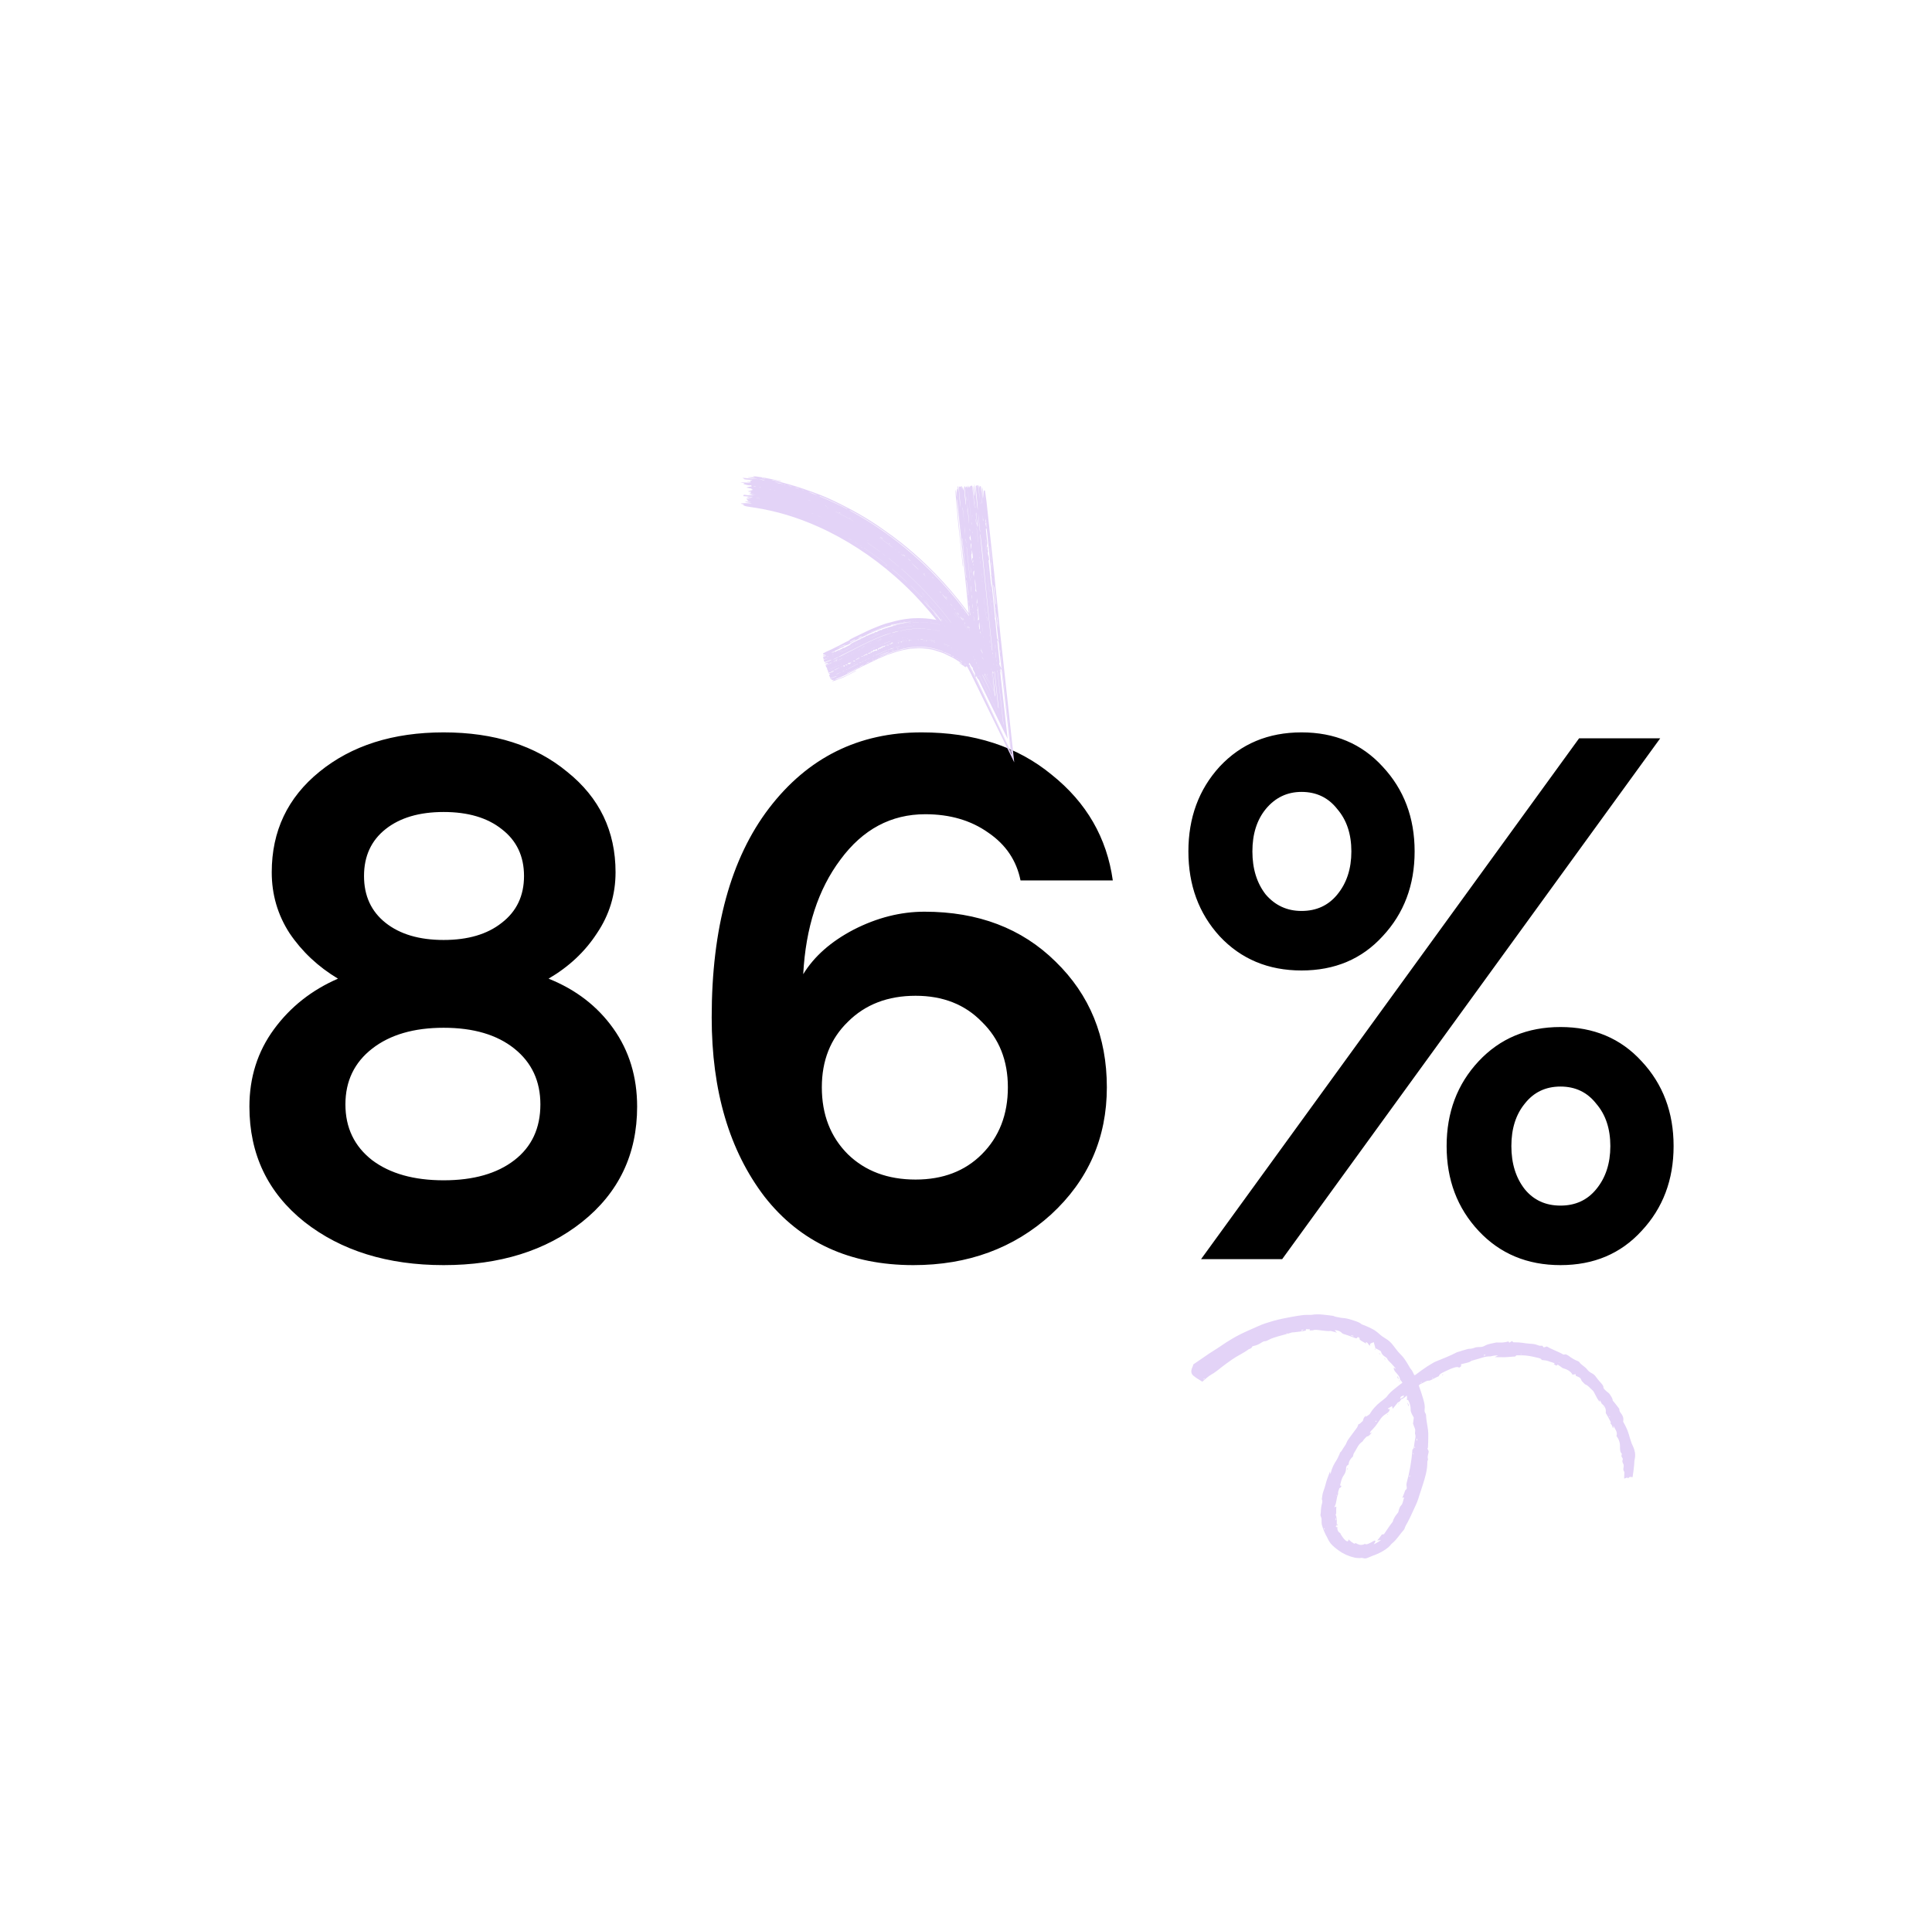 <?xml version="1.0" encoding="UTF-8"?>
<svg xmlns="http://www.w3.org/2000/svg" width="135" height="134" viewBox="0 0 135 134" fill="none">
  <path d="M40.672 85.4C38.142 87.411 34.917 88.416 31 88.416C27.083 88.416 23.841 87.411 21.276 85.4C18.711 83.355 17.428 80.668 17.428 77.34C17.428 75.295 18 73.492 19.144 71.932C20.288 70.372 21.779 69.193 23.616 68.396C22.23 67.564 21.103 66.507 20.236 65.224C19.404 63.941 18.988 62.52 18.988 60.96C18.988 58.083 20.098 55.743 22.316 53.94C24.57 52.103 27.464 51.184 31 51.184C34.536 51.184 37.413 52.103 39.632 53.94C41.886 55.743 43.012 58.083 43.012 60.96C43.012 62.52 42.579 63.941 41.712 65.224C40.88 66.507 39.754 67.564 38.332 68.396C40.239 69.159 41.747 70.32 42.856 71.88C43.965 73.44 44.52 75.26 44.52 77.34C44.52 80.668 43.237 83.355 40.672 85.4ZM26.944 64.496C27.95 65.293 29.302 65.692 31 65.692C32.699 65.692 34.051 65.293 35.056 64.496C36.096 63.699 36.616 62.607 36.616 61.22C36.616 59.833 36.096 58.741 35.056 57.944C34.051 57.147 32.699 56.748 31 56.748C29.302 56.748 27.95 57.147 26.944 57.944C25.939 58.741 25.436 59.833 25.436 61.22C25.436 62.607 25.939 63.699 26.944 64.496ZM26.008 81.084C27.256 82.02 28.92 82.488 31 82.488C33.08 82.488 34.727 82.02 35.94 81.084C37.154 80.148 37.76 78.848 37.76 77.184C37.76 75.555 37.154 74.255 35.94 73.284C34.727 72.313 33.08 71.828 31 71.828C28.92 71.828 27.256 72.313 26.008 73.284C24.76 74.255 24.136 75.555 24.136 77.184C24.136 78.813 24.76 80.113 26.008 81.084ZM64.602 63.716C68.346 63.716 71.397 64.877 73.754 67.2C76.146 69.523 77.342 72.452 77.342 75.988C77.342 79.524 76.042 82.488 73.442 84.88C70.842 87.237 67.635 88.416 63.822 88.416C59.385 88.416 55.918 86.821 53.422 83.632C50.961 80.408 49.73 76.231 49.73 71.1C49.73 64.86 51.065 59.989 53.734 56.488C56.438 52.952 59.991 51.184 64.394 51.184C68.069 51.184 71.102 52.172 73.494 54.148C75.921 56.089 77.342 58.551 77.758 61.532H71.31C71.032 60.145 70.287 59.036 69.074 58.204C67.861 57.337 66.387 56.904 64.654 56.904C62.262 56.904 60.286 57.961 58.726 60.076C57.166 62.156 56.299 64.825 56.126 68.084C56.889 66.836 58.067 65.796 59.662 64.964C61.291 64.132 62.938 63.716 64.602 63.716ZM63.978 82.436C65.885 82.436 67.427 81.847 68.606 80.668C69.819 79.455 70.426 77.895 70.426 75.988C70.426 74.116 69.819 72.591 68.606 71.412C67.427 70.199 65.885 69.592 63.978 69.592C62.036 69.592 60.459 70.199 59.246 71.412C58.032 72.591 57.426 74.116 57.426 75.988C57.426 77.895 58.032 79.455 59.246 80.668C60.459 81.847 62.036 82.436 63.978 82.436ZM96.612 65.432C95.156 67.027 93.267 67.824 90.944 67.824C88.621 67.824 86.715 67.027 85.224 65.432C83.768 63.837 83.04 61.861 83.04 59.504C83.04 57.147 83.768 55.171 85.224 53.576C86.715 51.981 88.621 51.184 90.944 51.184C93.267 51.184 95.156 51.981 96.612 53.576C98.103 55.171 98.848 57.147 98.848 59.504C98.848 61.861 98.103 63.837 96.612 65.432ZM83.924 88L110.34 51.6H116.008L89.592 88H83.924ZM90.944 63.664C91.984 63.664 92.816 63.283 93.44 62.52C94.099 61.723 94.428 60.717 94.428 59.504C94.428 58.291 94.099 57.303 93.44 56.54C92.816 55.743 91.984 55.344 90.944 55.344C89.939 55.344 89.107 55.743 88.448 56.54C87.824 57.303 87.512 58.291 87.512 59.504C87.512 60.717 87.824 61.723 88.448 62.52C89.107 63.283 89.939 63.664 90.944 63.664ZM114.708 86.024C113.252 87.619 111.363 88.416 109.04 88.416C106.717 88.416 104.811 87.619 103.32 86.024C101.829 84.429 101.084 82.453 101.084 80.096C101.084 77.739 101.829 75.763 103.32 74.168C104.811 72.573 106.717 71.776 109.04 71.776C111.363 71.776 113.252 72.573 114.708 74.168C116.199 75.763 116.944 77.739 116.944 80.096C116.944 82.453 116.199 84.429 114.708 86.024ZM106.544 83.112C107.168 83.875 108 84.256 109.04 84.256C110.08 84.256 110.912 83.875 111.536 83.112C112.195 82.315 112.524 81.309 112.524 80.096C112.524 78.883 112.195 77.895 111.536 77.132C110.912 76.335 110.08 75.936 109.04 75.936C108 75.936 107.168 76.335 106.544 77.132C105.92 77.895 105.608 78.883 105.608 80.096C105.608 81.309 105.92 82.315 106.544 83.112Z" fill="black"></path>
  <path d="M96.114 94.246L96.111 94.242L96.114 94.246Z" fill="#E3D3F7"></path>
  <path d="M113.487 103.337C113.492 103.185 113.501 103.044 113.505 102.867C113.448 102.811 113.408 102.712 113.449 102.541C113.472 102.444 113.462 102.35 113.403 102.255C113.35 102.169 113.357 102.07 113.4 101.962L113.295 101.766C113.31 101.71 113.319 101.665 113.331 101.603C113.212 101.494 113.198 101.33 113.199 101.139C113.205 100.992 113.188 100.851 113.144 100.719C113.123 100.654 113.096 100.591 113.065 100.53C113.031 100.471 112.993 100.413 112.95 100.36C113.001 100.23 112.979 100.109 112.928 99.995C112.878 99.878 112.802 99.767 112.738 99.649L112.73 99.805L112.696 99.796C112.675 99.733 112.659 99.664 112.63 99.606C112.605 99.556 112.568 99.515 112.525 99.468L112.561 99.405C112.454 99.187 112.337 98.972 112.204 98.751C112.213 98.656 112.217 98.553 112.184 98.442C112.144 98.333 112.07 98.215 111.919 98.097C111.889 98.021 111.841 97.94 111.776 97.855C111.773 97.891 111.772 97.921 111.771 97.971C111.714 97.879 111.647 97.806 111.608 97.731C111.525 97.567 111.446 97.415 111.355 97.254C111.328 97.21 111.281 97.162 111.242 97.13C111.098 97.012 110.975 96.828 110.797 96.766C110.735 96.749 110.629 96.606 110.527 96.514C110.426 96.283 110.441 96.29 110.105 96.149L110.099 96.037C110.027 96.047 109.961 96.058 109.881 96.073C109.844 96.003 109.798 95.943 109.745 95.89C109.692 95.84 109.633 95.8 109.573 95.765C109.451 95.691 109.315 95.653 109.188 95.609C109.075 95.521 108.966 95.454 108.849 95.37C108.81 95.402 108.786 95.417 108.758 95.443L108.569 95.335L108.644 95.288C108.498 95.204 108.343 95.193 108.196 95.125C108.061 95.075 107.898 95.064 107.728 95.045C107.709 94.975 107.635 94.936 107.498 94.902C107.364 94.876 107.23 94.84 107.094 94.811C106.959 94.786 106.824 94.753 106.686 94.742C106.456 94.714 106.223 94.716 105.958 94.72C105.938 94.741 105.902 94.776 105.873 94.805C105.81 94.807 105.75 94.81 105.689 94.813C105.628 94.818 105.569 94.824 105.51 94.829C105.392 94.839 105.275 94.846 105.161 94.853C104.939 94.859 104.715 94.842 104.446 94.846C104.531 94.797 104.582 94.775 104.688 94.722C104.544 94.729 104.454 94.734 104.367 94.746C104.28 94.759 104.181 94.797 104.112 94.795C103.976 94.792 103.846 94.813 103.717 94.84C103.588 94.873 103.464 94.916 103.336 94.954C103.223 94.991 103.107 95.022 102.991 95.051C102.894 95.075 102.811 95.099 102.732 95.159C102.69 95.193 102.579 95.221 102.499 95.243C102.369 95.28 102.238 95.304 102.097 95.341C102.069 95.425 102.171 95.483 101.958 95.579C101.817 95.479 101.562 95.591 101.324 95.683C101.151 95.758 100.979 95.844 100.809 95.926C100.63 96.01 100.562 96.094 100.541 96.175C100.389 96.249 100.248 96.31 100.115 96.385C99.998 96.449 99.894 96.505 99.789 96.493C99.745 96.489 99.66 96.528 99.592 96.558C99.513 96.594 99.429 96.656 99.355 96.682C99.214 96.733 99.135 96.797 99.115 96.9C98.986 96.95 98.878 96.997 98.794 97.032C98.635 97.186 98.517 97.341 98.363 97.468C98.229 97.576 98.104 97.746 97.936 97.773C97.842 97.858 97.83 97.991 97.683 98.002C97.605 98.096 97.53 98.189 97.456 98.287C97.42 98.332 97.382 98.377 97.315 98.455L97.272 98.268C97.176 98.319 97.081 98.373 96.989 98.43L96.976 98.477C97.018 98.473 97.061 98.473 97.105 98.47C97.099 98.644 97.002 98.719 96.811 98.835C96.649 98.936 96.545 99.049 96.443 99.197C96.369 99.304 96.295 99.409 96.221 99.516C96.147 99.623 96.068 99.729 95.969 99.829C95.93 99.869 95.894 99.919 95.855 99.95C95.775 100.015 95.742 100.078 95.721 100.163L95.865 100.118C95.74 100.245 95.657 100.378 95.529 100.387C95.49 100.391 95.374 100.528 95.297 100.61C95.26 100.651 95.226 100.733 95.197 100.751C94.902 100.931 94.796 101.283 94.61 101.555C94.568 101.615 94.563 101.705 94.537 101.792C94.368 101.941 94.246 102.128 94.235 102.346C94.076 102.466 94.065 102.471 94.053 102.676C94.046 102.82 93.998 102.954 93.908 103.085C93.827 103.2 93.77 103.321 93.733 103.443C93.714 103.505 93.695 103.567 93.681 103.628L93.64 103.816L93.732 103.841C93.694 104.008 93.635 103.954 93.587 104.006C93.559 104.137 93.465 104.275 93.506 104.406C93.473 104.476 93.445 104.552 93.428 104.634L93.381 104.883C93.363 104.967 93.353 105.048 93.328 105.125C93.318 105.163 93.3 105.201 93.285 105.238C93.271 105.275 93.252 105.308 93.231 105.341C93.277 105.324 93.321 105.31 93.377 105.291C93.374 105.372 93.37 105.45 93.367 105.524C93.367 105.598 93.371 105.669 93.369 105.74C93.37 105.781 93.337 105.822 93.327 105.863C93.362 105.92 93.386 106.008 93.396 106.106C93.415 106.195 93.414 106.296 93.405 106.392C93.404 106.461 93.409 106.539 93.41 106.616C93.368 106.605 93.335 106.627 93.35 106.715C93.382 106.719 93.41 106.722 93.45 106.725C93.446 106.769 93.446 106.813 93.449 106.854C93.453 106.896 93.469 106.934 93.483 106.969C93.517 107.04 93.562 107.103 93.643 107.134L93.71 107.267C93.735 107.309 93.763 107.348 93.788 107.386C93.838 107.471 93.902 107.536 93.967 107.606C94.005 107.652 94.049 107.676 94.082 107.695C94.115 107.713 94.144 107.721 94.165 107.717C94.209 107.712 94.225 107.661 94.228 107.571L94.273 107.624C94.288 107.64 94.307 107.652 94.325 107.666L94.422 107.75C94.49 107.799 94.558 107.841 94.627 107.886C94.67 107.869 94.703 107.854 94.735 107.841C94.82 107.902 94.916 107.937 95.021 107.963C95.073 107.975 95.13 107.968 95.187 107.962C95.215 107.957 95.244 107.953 95.273 107.944C95.303 107.931 95.331 107.917 95.36 107.898C95.403 107.924 95.455 107.928 95.511 107.924C95.565 107.91 95.622 107.885 95.682 107.857C95.71 107.843 95.739 107.834 95.767 107.818L95.852 107.769C95.91 107.734 95.971 107.71 96.03 107.668C96.084 107.675 96.111 107.68 96.109 107.713C96.105 107.746 96.073 107.811 95.992 107.926C96.036 107.907 96.081 107.89 96.124 107.865L96.251 107.792C96.338 107.746 96.418 107.681 96.507 107.625C96.4 107.64 96.316 107.649 96.234 107.658C96.294 107.585 96.352 107.522 96.403 107.456C96.453 107.386 96.506 107.323 96.553 107.247C96.596 107.239 96.649 107.23 96.707 107.219C96.908 106.94 97.082 106.641 97.32 106.35C97.381 106.096 97.522 105.913 97.684 105.717C97.718 105.68 97.728 105.58 97.749 105.509C97.784 105.399 97.815 105.299 97.897 105.218C98.041 105.072 98.036 104.853 98.12 104.645L97.987 104.684L98.089 104.431C98.122 104.344 98.153 104.254 98.191 104.156C98.317 104.046 98.316 104.039 98.279 103.808C98.273 103.761 98.277 103.683 98.294 103.628C98.495 102.879 98.638 102.112 98.694 101.312C98.757 101.274 98.805 101.169 98.813 101.004C98.822 100.879 98.856 100.761 98.87 100.64C98.885 100.51 98.947 100.404 98.882 100.226C98.846 100.13 98.931 99.981 98.865 99.834C98.813 99.716 98.774 99.584 98.736 99.492C98.757 99.333 98.778 99.204 98.79 99.078C98.733 98.969 98.686 98.892 98.645 98.804C98.602 98.713 98.566 98.625 98.57 98.504C98.573 98.394 98.559 98.285 98.53 98.177C98.504 98.069 98.461 97.962 98.4 97.857L98.29 97.813C98.342 97.745 98.308 97.621 98.297 97.517C98.289 97.412 98.307 97.319 98.309 97.221L98.273 97.178C98.237 97.24 98.201 97.302 98.152 97.38C98.103 97.197 98.183 97.075 98.065 96.89L98.063 96.896L98.059 96.895L98.06 96.891C98.038 96.739 98.002 96.588 97.874 96.469C97.858 96.455 97.833 96.415 97.83 96.398C97.816 96.288 97.768 96.201 97.71 96.121C97.655 96.042 97.588 95.971 97.525 95.901C97.423 95.781 97.375 95.684 97.391 95.578L97.513 95.661L97.52 95.634C97.415 95.517 97.322 95.399 97.215 95.288C97.164 95.234 97.108 95.186 97.058 95.131C97.005 95.079 96.957 95.023 96.928 94.943C96.919 94.917 96.852 94.863 96.808 94.837C96.655 94.738 96.542 94.634 96.508 94.483C96.504 94.461 96.47 94.425 96.464 94.414C96.337 94.334 96.216 94.283 96.106 94.222C96.076 94.092 96.039 93.969 95.988 93.793C95.87 93.876 95.666 93.86 95.749 94.05C95.575 93.984 95.623 93.832 95.43 93.79L95.473 93.882C95.458 93.883 95.444 93.891 95.434 93.884C95.333 93.831 95.233 93.775 95.141 93.717C95.056 93.665 94.966 93.6 95.008 93.542C95.015 93.532 94.962 93.482 94.934 93.453C94.898 93.46 94.835 93.455 94.834 93.474C94.831 93.567 94.708 93.524 94.608 93.48C94.487 93.436 94.365 93.391 94.245 93.347C94.121 93.309 94.002 93.261 93.877 93.227C93.815 93.21 93.755 93.154 93.716 93.112C93.652 93.04 93.455 92.97 93.315 92.964C93.3 92.965 93.293 92.975 93.268 92.987C93.307 93.019 93.349 93.062 93.425 93.135C93.264 93.082 93.152 93.062 92.987 93.017C92.877 93.033 92.749 93.028 92.615 93.011C92.481 93.001 92.337 92.975 92.194 92.961C92.04 92.948 91.897 92.915 91.745 92.967C91.689 92.986 91.594 92.975 91.506 92.98L91.542 92.901C91.451 92.898 91.361 92.896 91.252 92.893L91.25 92.988C91.111 93.023 90.973 93.048 90.833 93.061C90.692 93.078 90.551 93.091 90.412 93.111C90.364 93.12 90.309 93.11 90.27 93.123C89.857 93.259 89.424 93.347 89.004 93.489C88.882 93.525 88.759 93.581 88.656 93.637C88.555 93.692 88.479 93.731 88.373 93.734C88.332 93.735 88.26 93.764 88.217 93.788C87.906 93.985 87.854 94.007 87.509 94.09C87.488 94.168 87.433 94.247 87.267 94.286C86.905 94.563 86.471 94.744 86.095 95.01C85.961 95.099 85.834 95.199 85.698 95.292C85.567 95.388 85.439 95.489 85.31 95.586C85.203 95.674 85.096 95.761 84.983 95.841C84.872 95.924 84.758 96.003 84.632 96.07C84.433 96.185 84.229 96.374 84.013 96.563C83.806 96.424 83.572 96.306 83.386 96.141C83.25 96.021 83.168 95.846 83.343 95.495C83.369 95.442 83.369 95.399 83.383 95.355C83.583 95.219 83.776 95.088 83.973 94.952C84.317 94.706 84.672 94.471 85.034 94.249C85.188 94.156 85.335 94.044 85.489 93.946L85.716 93.796L85.948 93.653C86.102 93.555 86.262 93.466 86.419 93.379C86.901 93.119 87.404 92.914 87.906 92.686C88.246 92.528 88.618 92.419 88.982 92.311C89.389 92.197 89.802 92.114 90.22 92.039C90.365 92.015 90.509 91.989 90.652 91.963C90.797 91.942 90.945 91.919 91.09 91.903C91.23 91.892 91.373 91.892 91.515 91.892C91.558 91.892 91.607 91.897 91.645 91.891C92.135 91.804 92.635 91.9 93.127 91.957C93.194 91.966 93.257 92.011 93.323 92.022C93.496 92.049 93.679 92.105 93.836 92.111C93.93 92.117 94.022 92.132 94.113 92.15C94.204 92.167 94.294 92.191 94.384 92.222C94.513 92.269 94.651 92.299 94.781 92.35C94.912 92.397 95.038 92.455 95.139 92.544C95.164 92.565 95.237 92.587 95.288 92.606C95.416 92.654 95.542 92.712 95.671 92.768C95.796 92.826 95.92 92.893 96.041 92.961C96.162 93.037 96.275 93.134 96.382 93.227C96.525 93.362 96.668 93.455 96.833 93.556C96.926 93.61 97.015 93.672 97.097 93.75C97.18 93.827 97.265 93.91 97.34 94.014C97.502 94.222 97.658 94.449 97.883 94.672C97.934 94.722 97.982 94.775 98.032 94.832C98.078 94.892 98.124 94.954 98.169 95.017C98.262 95.145 98.338 95.283 98.417 95.414C98.485 95.521 98.527 95.623 98.609 95.71C98.646 95.751 98.686 95.815 98.713 95.875C98.948 96.331 99.14 96.804 99.297 97.284C99.33 97.382 99.359 97.483 99.392 97.583C99.425 97.683 99.456 97.782 99.479 97.882C99.535 98.084 99.572 98.288 99.55 98.469C99.54 98.567 99.53 98.677 99.606 98.779C99.622 98.8 99.642 98.856 99.644 98.887C99.652 99.071 99.671 99.249 99.703 99.425C99.728 99.602 99.767 99.778 99.786 99.956C99.803 100.099 99.805 100.251 99.802 100.399C99.803 100.662 99.793 100.926 99.777 101.188L99.74 101.23L99.828 101.419C99.827 101.431 99.83 101.456 99.828 101.474C99.808 101.637 99.719 101.781 99.783 101.973C99.793 101.997 99.738 102.114 99.736 102.174C99.742 102.753 99.574 103.28 99.408 103.801L99.257 104.267C99.206 104.421 99.152 104.577 99.106 104.739C99.019 105.018 98.887 105.28 98.764 105.544C98.702 105.666 98.653 105.794 98.592 105.917C98.521 106.073 98.444 106.227 98.362 106.38C98.287 106.518 98.198 106.653 98.156 106.8C98.146 106.838 98.112 106.903 98.082 106.933C97.816 107.221 97.605 107.596 97.282 107.855C97.236 107.89 97.194 107.941 97.151 107.994C97.104 108.044 97.058 108.097 97.006 108.14C96.95 108.188 96.889 108.229 96.829 108.273C96.768 108.314 96.708 108.358 96.644 108.393C96.578 108.431 96.516 108.467 96.451 108.502L96.247 108.596C96.192 108.62 96.137 108.648 96.081 108.669C96.023 108.687 95.967 108.708 95.911 108.729C95.855 108.75 95.801 108.774 95.749 108.798C95.694 108.817 95.639 108.841 95.585 108.864C95.536 108.887 95.481 108.906 95.425 108.915C95.37 108.924 95.311 108.913 95.261 108.895C95.225 108.883 95.145 108.871 95.104 108.879C95.045 108.895 94.988 108.894 94.929 108.89C94.872 108.889 94.813 108.883 94.758 108.875C94.701 108.872 94.646 108.855 94.59 108.84C94.534 108.825 94.478 108.81 94.422 108.795C94.341 108.778 94.267 108.739 94.191 108.711C94.112 108.681 94.035 108.655 93.963 108.612C93.89 108.573 93.816 108.536 93.743 108.495L93.538 108.357C93.489 108.324 93.444 108.288 93.398 108.252L93.26 108.143C93.159 108.063 93.074 107.969 92.988 107.878C92.912 107.779 92.84 107.671 92.787 107.556C92.751 107.458 92.684 107.349 92.629 107.248C92.579 107.134 92.52 107.02 92.475 106.902C92.438 106.782 92.388 106.666 92.361 106.541C92.349 106.487 92.349 106.425 92.348 106.375C92.345 106.227 92.362 106.098 92.291 105.981C92.278 105.958 92.265 105.89 92.269 105.865C92.294 105.756 92.298 105.64 92.301 105.523C92.311 105.406 92.32 105.289 92.35 105.179C92.376 105.081 92.443 104.885 92.362 104.785C92.393 104.596 92.405 104.393 92.47 104.229C92.498 104.152 92.522 104.082 92.545 104.012C92.571 103.942 92.593 103.869 92.612 103.788C92.687 103.474 92.805 103.168 92.934 102.836C92.941 102.903 92.948 102.955 92.958 103.025C92.978 102.968 92.993 102.938 92.998 102.913C93.067 102.591 93.224 102.3 93.408 102.019C93.484 101.895 93.541 101.745 93.607 101.607C93.622 101.575 93.63 101.52 93.636 101.514C93.762 101.421 93.826 101.244 93.925 101.115C93.991 101.03 94.061 100.914 94.092 100.824C94.148 100.676 94.24 100.557 94.334 100.431C94.495 100.215 94.657 99.995 94.815 99.781C94.868 99.707 94.886 99.613 94.924 99.533C95.019 99.539 95.118 99.393 95.23 99.305C95.27 99.191 95.265 99.066 95.456 98.937L95.437 99.023C95.53 98.954 95.621 98.89 95.704 98.833C95.796 98.678 95.913 98.51 96.05 98.363C96.185 98.21 96.334 98.072 96.481 97.963C96.602 97.868 96.729 97.771 96.845 97.668C96.914 97.607 96.961 97.521 97.026 97.45C97.116 97.347 97.218 97.252 97.324 97.161C97.434 97.073 97.543 96.987 97.651 96.898C97.743 96.82 97.844 96.749 97.94 96.676C98.038 96.605 98.137 96.533 98.237 96.463C98.319 96.406 98.406 96.36 98.528 96.288C98.543 96.27 98.586 96.217 98.632 96.16C98.741 96.129 98.842 96.101 98.906 96.085C99.056 95.974 99.196 95.87 99.334 95.768C99.475 95.671 99.611 95.576 99.748 95.483C99.881 95.399 100.018 95.316 100.154 95.237C100.2 95.211 100.248 95.183 100.294 95.165C100.793 94.963 101.29 94.772 101.772 94.521C101.829 94.488 101.911 94.479 101.98 94.454L102.236 94.372L102.496 94.297C102.545 94.284 102.605 94.264 102.644 94.265C102.784 94.269 102.915 94.237 103.062 94.181C103.137 94.15 103.244 94.143 103.321 94.142C103.477 94.143 103.613 94.134 103.751 94.051C103.859 93.987 103.99 93.943 104.128 93.913C104.268 93.883 104.413 93.852 104.547 93.824C104.573 93.819 104.608 93.821 104.636 93.824C104.702 93.827 104.767 93.828 104.831 93.828C104.896 93.829 104.961 93.827 105.022 93.822C105.15 93.81 105.275 93.784 105.404 93.749L105.466 93.84C105.517 93.808 105.558 93.781 105.655 93.723L105.742 93.809C105.871 93.812 105.992 93.816 106.104 93.817C106.217 93.826 106.325 93.835 106.426 93.85C106.664 93.895 106.882 93.903 107.116 93.925C107.181 93.93 107.252 93.945 107.327 93.967C107.404 93.993 107.485 94.022 107.58 94.052C107.601 94.053 107.677 94.047 107.773 94.048L107.867 94.169C107.938 94.148 108.001 94.128 108.09 94.1C108.439 94.316 108.872 94.446 109.246 94.668L109.416 94.649C109.49 94.688 109.568 94.716 109.621 94.762C109.718 94.838 109.82 94.904 109.921 94.964C110.022 95.027 110.128 95.077 110.244 95.12C110.279 95.134 110.341 95.17 110.351 95.185C110.469 95.382 110.762 95.513 110.909 95.713C110.979 95.811 111.105 95.914 111.241 95.979C111.334 96.023 111.438 96.109 111.517 96.226C111.59 96.332 111.686 96.439 111.774 96.546C111.905 96.694 112.067 96.848 112.04 96.994C112.037 97.007 112.108 97.091 112.143 97.129C112.213 97.198 112.288 97.266 112.359 97.317C112.458 97.384 112.508 97.474 112.58 97.591C112.65 97.706 112.692 97.799 112.689 97.882C112.772 97.976 112.852 98.069 112.924 98.165C112.999 98.262 113.077 98.357 113.15 98.461C113.141 98.566 113.177 98.662 113.276 98.785C113.362 98.894 113.406 98.997 113.424 99.09C113.442 99.186 113.433 99.275 113.419 99.36C113.579 99.64 113.718 99.909 113.817 100.245C113.857 100.383 113.894 100.529 113.945 100.672C113.99 100.816 114.04 100.959 114.111 101.091C114.175 101.225 114.221 101.374 114.246 101.525C114.265 101.676 114.26 101.83 114.226 101.982C114.198 102.087 114.2 102.234 114.189 102.363C114.161 102.657 114.125 102.95 114.076 103.241C113.958 103.209 113.859 103.183 113.773 103.318C113.677 103.194 113.586 103.352 113.482 103.321L113.487 103.337ZM84.183 96.324C84.153 96.335 84.13 96.341 84.117 96.354C84.103 96.37 84.1 96.392 84.09 96.411C84.108 96.404 84.13 96.405 84.143 96.392C84.158 96.379 84.165 96.355 84.18 96.325L84.183 96.324ZM89.969 93.198C89.955 93.19 89.942 93.182 89.927 93.177C89.924 93.177 89.887 93.193 89.888 93.196C89.895 93.205 89.908 93.213 89.919 93.223L89.971 93.201L89.969 93.198ZM91.1 92.914C90.909 92.957 90.911 92.957 90.962 93.016L91.1 92.914ZM94.567 93.4L94.577 93.362L94.415 93.311L94.408 93.338L94.566 93.402L94.567 93.4ZM99.002 100.7C99.017 100.66 99.036 100.637 99.032 100.624C99.027 100.591 99.012 100.565 99.003 100.537C98.993 100.553 98.976 100.573 98.977 100.59C98.978 100.621 98.989 100.653 98.999 100.701L99.002 100.7ZM98.863 101.211C98.868 101.191 98.884 101.169 98.884 101.15C98.884 101.13 98.87 101.112 98.863 101.094C98.858 101.114 98.847 101.135 98.837 101.163L98.865 101.212L98.863 101.211ZM98.75 101.66C98.763 101.63 98.772 101.613 98.777 101.593C98.78 101.584 98.771 101.553 98.767 101.552C98.757 101.554 98.746 101.568 98.736 101.577L98.75 101.658L98.75 101.66ZM98.481 103.234C98.498 103.208 98.514 103.193 98.517 103.172C98.523 103.15 98.516 103.124 98.515 103.1C98.501 103.117 98.485 103.132 98.473 103.158C98.47 103.169 98.478 103.2 98.481 103.234ZM92.533 106.795C92.533 106.795 92.518 106.825 92.512 106.836L92.553 106.909C92.558 106.891 92.567 106.874 92.565 106.852C92.565 106.838 92.538 106.794 92.533 106.795ZM93.339 106.077C93.317 106.133 93.307 106.159 93.311 106.182C93.314 106.204 93.33 106.225 93.361 106.262C93.352 106.19 93.339 106.139 93.339 106.077ZM93.414 104.465L93.387 104.491L93.405 104.534C93.413 104.52 93.424 104.508 93.425 104.494C93.427 104.485 93.418 104.473 93.414 104.465ZM96.173 99.292C96.173 99.292 96.138 99.304 96.12 99.311C96.115 99.329 96.103 99.357 96.111 99.362C96.119 99.368 96.144 99.354 96.174 99.343C96.175 99.319 96.182 99.294 96.174 99.29L96.173 99.292ZM98.1 97.512C98.02 97.551 97.954 97.581 97.883 97.615L97.825 97.769C97.911 97.725 97.986 97.688 98.072 97.642L98.098 97.51L98.1 97.512ZM99.354 96.588C99.331 96.591 99.312 96.593 99.29 96.602C99.285 96.603 99.267 96.634 99.269 96.635C99.286 96.637 99.306 96.632 99.326 96.631L99.353 96.59L99.354 96.588ZM100.139 96.288C100.125 96.284 100.105 96.288 100.086 96.29L100.068 96.329L100.123 96.32C100.126 96.308 100.143 96.291 100.137 96.287L100.139 96.288ZM102.86 94.98C102.848 94.977 102.834 94.975 102.82 94.976C102.815 94.975 102.8 94.988 102.8 94.988C102.805 94.994 102.814 94.999 102.82 95.003L102.857 94.979L102.86 94.98ZM103.8 94.709C103.796 94.696 103.765 94.688 103.735 94.673C103.703 94.693 103.665 94.709 103.671 94.715C103.682 94.728 103.708 94.737 103.729 94.748C103.754 94.735 103.8 94.716 103.8 94.709ZM106.324 94.616C106.311 94.613 106.294 94.603 106.282 94.605C106.265 94.605 106.253 94.614 106.238 94.617L106.292 94.636L106.321 94.618L106.324 94.616ZM108.967 95.245C108.967 95.245 108.966 95.228 108.964 95.221C108.964 95.221 108.943 95.208 108.94 95.209C108.932 95.212 108.928 95.218 108.922 95.224L108.969 95.246L108.967 95.245ZM112.492 99.044C112.492 99.044 112.497 99.026 112.5 99.015C112.485 99.001 112.47 98.986 112.456 98.975C112.454 98.974 112.451 98.995 112.451 99.012C112.467 99.023 112.482 99.039 112.497 99.046L112.492 99.044Z" fill="#E3D3F7"></path>
  <path d="M98.375 98.041L98.349 98.058L98.409 98.261L98.449 98.236L98.375 98.041Z" fill="#E3D3F7"></path>
  <path d="M97.745 96.378L97.748 96.383L97.749 96.379L97.745 96.378Z" fill="#E3D3F7"></path>
  <path d="M97.638 96.202C97.646 96.272 97.662 96.336 97.746 96.38C97.724 96.319 97.697 96.259 97.673 96.197L97.638 96.202Z" fill="#E3D3F7"></path>
  <path d="M96.366 94.565L96.362 94.58L96.468 94.686C96.449 94.647 96.445 94.627 96.433 94.611C96.414 94.592 96.389 94.578 96.367 94.563L96.366 94.565Z" fill="#E3D3F7"></path>
  <path d="M98.067 96.911L97.901 96.752C97.979 96.914 98.026 96.939 98.067 96.911Z" fill="#E3D3F7"></path>
  <path d="M93.46 106.493C93.441 106.545 93.424 106.589 93.411 106.63C93.43 106.593 93.506 106.632 93.46 106.493Z" fill="#E3D3F7"></path>
  <path d="M94.134 102.724C94.144 102.715 94.161 102.703 94.164 102.694C94.172 102.662 94.18 102.633 94.185 102.604L94.148 102.618C94.141 102.652 94.138 102.689 94.134 102.724Z" fill="#E3D3F7"></path>
  <path d="M97.7 98.143L97.744 98.123C97.75 98.11 97.762 98.092 97.759 98.086C97.756 98.08 97.736 98.09 97.724 98.091L97.701 98.141L97.7 98.143Z" fill="#E3D3F7"></path>
  <path d="M100.762 96.1C100.776 96.101 100.794 96.106 100.802 96.101C100.828 96.086 100.852 96.066 100.876 96.049L100.766 96.074L100.759 96.101L100.762 96.1Z" fill="#E3D3F7"></path>
  <path d="M97.748 96.382L97.751 96.389L97.748 96.382Z" fill="#E3D3F7"></path>
  <path d="M97.791 96.552L97.824 96.556L97.751 96.388C97.765 96.445 97.779 96.499 97.793 96.553L97.791 96.552Z" fill="#E3D3F7"></path>
  <path d="M96.723 94.941L96.73 94.967C96.757 94.981 96.782 94.998 96.806 95.014L96.803 94.974C96.777 94.963 96.751 94.953 96.722 94.943L96.723 94.941Z" fill="#E3D3F7"></path>
  <path d="M96.098 94.33L96.11 94.249C96.09 94.263 96.069 94.279 96.046 94.292L96.096 94.329L96.098 94.33Z" fill="#E3D3F7"></path>
  <path d="M96.942 98.873C96.957 98.862 96.974 98.853 96.984 98.843C96.991 98.833 96.99 98.821 96.993 98.808C96.979 98.816 96.955 98.824 96.953 98.83C96.945 98.845 96.946 98.859 96.942 98.873Z" fill="#E3D3F7"></path>
  <path d="M112.025 98.303C112.026 98.315 112.029 98.34 112.031 98.343C112.044 98.356 112.059 98.362 112.073 98.371L112.055 98.323L112.022 98.302L112.025 98.303Z" fill="#E3D3F7"></path>
  <g clip-path="url(#clip0_2036_902)">
    <path d="M69.573 41.137L69.464 40.004L69.296 38.458L69.108 36.686C69.052 36.154 68.998 35.622 68.937 35.089C68.906 34.821 68.864 34.555 68.826 34.282C68.804 34.28 68.785 34.279 68.768 34.277C68.737 34.275 68.73 34.33 68.733 34.413L68.748 34.83C68.697 34.537 68.694 34.276 68.638 34.041C68.626 34.307 68.676 34.586 68.694 34.875C68.673 34.813 68.656 34.709 68.642 34.564L68.611 34.26C68.6 34.157 68.586 34.051 68.568 33.947C68.557 34.087 68.586 34.236 68.599 34.378C68.613 34.53 68.632 34.682 68.637 34.836C68.621 34.694 68.609 34.554 68.589 34.411C68.571 34.269 68.549 34.126 68.53 34.003L68.464 33.949L68.443 34.095L68.388 33.872C68.362 34.048 68.4 34.214 68.413 34.37C68.427 34.53 68.448 34.692 68.452 34.853C68.436 34.718 68.423 34.58 68.407 34.445C68.39 34.3 68.373 34.155 68.348 34.012C68.33 33.906 68.303 33.885 68.269 33.916C68.246 33.936 68.221 33.946 68.188 33.965C68.189 34.009 68.186 34.077 68.193 34.143L68.305 35.301C68.317 35.421 68.326 35.543 68.329 35.663C68.269 35.361 68.253 35.051 68.217 34.746C68.181 34.439 68.168 34.12 68.079 33.823L68.111 34.677C68.053 34.563 68.064 34.43 68.046 34.321C68.026 34.213 68.018 34.095 68.005 33.965C67.959 33.996 67.971 34.087 67.981 34.17L68.108 35.436C68.112 35.456 68.11 35.477 68.103 35.499C68.046 34.978 67.989 34.46 67.932 33.942C67.885 33.948 67.842 33.943 67.804 33.964C67.787 33.974 67.777 34.032 67.761 34.077L67.716 33.979L67.698 34.089L67.655 33.901L67.636 34.082L67.597 33.957L67.583 34.136L67.557 34.01C67.518 33.982 67.492 34.004 67.484 34.113C67.454 34.062 67.438 33.932 67.404 33.99C67.379 34.037 67.394 34.123 67.411 34.202C67.431 34.286 67.416 34.353 67.422 34.425C67.434 34.581 67.46 34.739 67.476 34.896C67.486 34.989 67.495 35.085 67.501 35.18C67.503 35.217 67.501 35.253 67.488 35.286C67.462 35.072 67.431 34.858 67.41 34.642C67.388 34.431 67.393 34.22 67.346 33.993L67.304 34.276L67.244 34.006L67.223 34.148L67.204 33.991C67.182 33.989 67.151 33.962 67.144 33.989C67.111 34.1 67.053 33.952 67.006 34.019C67.01 34.119 67.01 34.238 67.022 34.356L67.105 35.248C67.112 35.314 67.116 35.383 67.113 35.448C67.032 34.96 67.046 34.457 66.948 33.958C66.905 33.991 66.924 34.109 66.916 34.184C66.9 34.193 66.875 34.186 66.87 34.215C66.858 34.275 66.854 34.352 66.853 34.425C66.854 34.527 66.863 34.635 66.861 34.739C66.819 34.583 66.837 34.389 66.775 34.222C66.76 34.381 66.774 34.54 66.788 34.695C66.835 35.217 66.887 35.739 66.927 36.26C66.955 36.603 66.993 36.94 67.031 37.281C67.11 37.976 67.18 38.672 67.251 39.369L67.279 39.595L67.296 39.596C67.296 39.56 67.299 39.523 67.295 39.487L67.069 37.352C67.041 37.092 67.017 36.83 66.994 36.567L66.896 35.392C66.882 35.23 66.874 35.069 66.865 34.91L66.884 34.911L66.913 35.179C66.967 35.738 67.023 36.297 67.077 36.859C67.121 37.327 67.18 37.796 67.227 38.265L67.37 39.663L67.535 41.279L67.834 44.313L67.958 45.469L68.065 46.56L68.15 47.301L69.993 46.773L69.821 46.421C69.752 46.287 69.696 46.144 69.625 46.011L69.334 45.455L69.026 44.91C68.633 44.241 68.212 43.592 67.764 42.962L67.385 42.45C67.259 42.279 67.125 42.115 66.994 41.946C66.303 41.083 65.558 40.264 64.763 39.5C64.197 38.95 63.602 38.433 62.987 37.941C62.615 37.643 62.228 37.364 61.837 37.087L61.344 36.741L60.84 36.411C60.254 36.045 59.657 35.698 59.038 35.388C58.811 35.265 58.576 35.156 58.344 35.042C58.115 34.926 57.874 34.827 57.639 34.72C57.499 34.658 57.359 34.603 57.216 34.55L56.788 34.389L56.637 34.338C55.995 34.097 55.336 33.9 54.672 33.723C54.421 33.664 54.173 33.6 53.91 33.542C54.015 33.522 54.141 33.578 54.255 33.597C54.369 33.618 54.489 33.662 54.632 33.656C54.596 33.644 54.578 33.632 54.559 33.629C54.282 33.567 54.005 33.494 53.724 33.447L53.304 33.367C53.163 33.341 53.022 33.325 52.879 33.304C52.801 33.292 52.719 33.291 52.596 33.281L52.755 33.352C52.67 33.352 52.591 33.351 52.511 33.352C52.431 33.355 52.354 33.359 52.274 33.36L52.273 33.377L52.526 33.414C52.68 33.441 52.835 33.465 52.99 33.492C52.817 33.479 52.647 33.462 52.475 33.444C52.302 33.43 52.13 33.416 51.955 33.4C51.936 33.398 51.914 33.401 51.865 33.404L52.023 33.449L51.938 33.464C51.976 33.501 52.162 33.519 52.546 33.547C52.572 33.59 52.457 33.574 52.398 33.591L52.47 33.687C52.388 33.68 52.307 33.674 52.228 33.667L52.215 33.681C52.295 33.699 52.373 33.715 52.48 33.741L51.732 33.705L52.033 33.783L51.937 33.826C52.128 33.859 52.246 33.949 52.464 33.91C52.566 33.994 52.563 33.991 52.393 34.009C52.318 34.02 52.247 34.031 52.154 34.043C52.218 34.056 52.28 34.07 52.353 34.084L52.189 34.083L52.188 34.099C52.3 34.113 52.413 34.125 52.541 34.15L52.486 34.177L52.612 34.224C52.55 34.275 52.441 34.29 52.224 34.28L52.385 34.32L52.517 34.357C52.464 34.394 52.337 34.35 52.255 34.375C52.346 34.389 52.421 34.408 52.497 34.426L52.396 34.459C52.474 34.536 52.65 34.536 52.794 34.572C52.636 34.559 52.493 34.54 52.298 34.529C52.45 34.59 52.595 34.621 52.722 34.658C52.61 34.642 52.494 34.618 52.388 34.614C52.243 34.61 52.107 34.601 51.981 34.574L51.93 34.672C52.03 34.681 52.143 34.685 52.256 34.699C52.368 34.708 52.477 34.738 52.591 34.757C52.489 34.798 52.342 34.732 52.206 34.743C52.248 34.764 52.285 34.779 52.353 34.813C52.267 34.794 52.219 34.788 52.17 34.779C52.178 34.797 52.182 34.805 52.227 34.818L52.537 34.889L52.339 34.868C52.274 34.863 52.212 34.858 52.147 34.853L52.287 35.025L52.454 35.057L52.453 35.07C52.326 35.055 52.201 35.047 52.057 35.038C52.102 35.085 52.182 35.106 52.27 35.123C52.36 35.142 52.457 35.16 52.537 35.191C52.257 35.163 51.995 35.15 51.77 35.187C51.79 35.242 51.926 35.229 52.011 35.258L51.905 35.276C51.98 35.34 52.087 35.386 52.273 35.408L52.736 35.479C53.489 35.596 54.235 35.765 54.97 35.985C55.731 36.214 56.476 36.495 57.205 36.824C58.169 37.254 59.099 37.772 59.992 38.349C60.884 38.927 61.734 39.575 62.536 40.279L62.865 40.571C62.973 40.669 63.078 40.77 63.186 40.871C63.402 41.069 63.604 41.28 63.812 41.486C63.922 41.592 64.021 41.71 64.128 41.821C64.23 41.933 64.339 42.042 64.438 42.159C65.249 43.056 66.002 44.012 66.662 45.026C66.737 45.142 66.814 45.26 66.882 45.38C66.951 45.5 67.022 45.62 67.094 45.737C67.171 45.86 67.243 45.988 67.315 46.115L67.53 46.495L67.736 46.881L67.838 47.075L67.933 47.27L68.126 47.664L70.871 53.281L70.196 47.069L70.104 46.228L69.906 44.404L69.691 42.246L69.573 41.137V41.137ZM53.248 33.423L53.246 33.399L53.472 33.439L53.471 33.451L53.248 33.423ZM67.814 43.358L67.792 43.151L67.829 43.352L67.814 43.358ZM67.902 44.267L67.852 43.782L67.869 43.778C67.888 43.94 67.913 44.103 67.904 44.27L67.902 44.267ZM67.989 44.956L67.998 45.056L67.986 45.055L67.972 44.959L67.99 44.953L67.989 44.956ZM67.946 44.687L67.919 44.422L67.931 44.423L67.958 44.685L67.946 44.684L67.946 44.687ZM53.423 33.564L53.417 33.578L53.22 33.535L53.023 33.5C53.09 33.505 53.16 33.509 53.227 33.516C53.293 33.527 53.36 33.542 53.423 33.564ZM54.721 33.836C54.518 33.805 54.322 33.76 54.126 33.698C54.326 33.741 54.529 33.762 54.721 33.836ZM54.866 33.887L54.73 33.839L54.873 33.87L54.866 33.887V33.887ZM55.048 33.913C55.168 33.945 55.267 33.972 55.367 33.998C55.185 33.976 55.185 33.976 55.048 33.913ZM55.808 34.147C55.715 34.133 55.624 34.101 55.536 34.055L55.812 34.133L55.81 34.15L55.808 34.147ZM56.041 34.217L56.159 34.256L56.158 34.266L56.041 34.227L56.041 34.217ZM57.138 34.622C57.053 34.598 56.926 34.553 56.802 34.505C56.678 34.456 56.55 34.409 56.468 34.371C56.553 34.392 56.697 34.433 56.828 34.487C56.961 34.539 57.085 34.593 57.135 34.624L57.138 34.622ZM57.282 34.665C57.94 34.937 58.59 35.23 59.214 35.567L59.206 35.584C58.992 35.476 58.784 35.362 58.568 35.264C58.349 35.164 58.131 35.054 57.909 34.961C57.697 34.868 57.483 34.776 57.273 34.684L57.284 34.665L57.282 34.665ZM68.054 45.776C68.049 45.741 68.052 45.707 68.052 45.673C68.074 45.738 68.083 45.802 68.09 45.864C68.106 46.023 68.117 46.185 68.133 46.344L68.236 47.291L69.915 46.809C69.61 46.164 69.28 45.531 68.921 44.916C68.558 44.305 68.177 43.703 67.762 43.127C66.468 41.308 64.93 39.676 63.21 38.261C62.067 37.324 60.844 36.481 59.543 35.769C59.485 35.737 59.432 35.702 59.375 35.67L59.388 35.654C59.619 35.78 59.848 35.908 60.076 36.035L60.608 36.355C60.785 36.462 60.957 36.578 61.131 36.69C61.587 36.986 62.028 37.304 62.462 37.629C63.416 38.345 64.315 39.135 65.156 39.979C65.304 40.122 65.444 40.274 65.586 40.427C65.728 40.58 65.868 40.729 66.005 40.886C66.184 41.088 66.371 41.286 66.545 41.494C66.701 41.679 66.853 41.867 66.999 42.059L67.302 42.438L67.594 42.827C67.753 43.036 67.891 43.262 68.046 43.476C68.317 43.877 68.584 44.283 68.833 44.7C69.236 45.379 69.607 46.078 69.943 46.798L68.214 47.294L68.192 47.084L68.059 45.774L68.054 45.776ZM68.031 45.55L68.003 45.21L68.017 45.211L68.053 45.547L68.031 45.55ZM67.147 36.801L67.135 36.795L67.128 36.68L67.132 36.681L67.144 36.801L67.147 36.801ZM67.168 37.019L67.177 37.112L67.172 37.112L67.163 37.019L67.168 37.019ZM67.526 40.364L67.507 40.367L67.223 37.625L67.242 37.626L67.526 40.366L67.526 40.364ZM67.652 41.591L67.635 41.589L67.528 40.556L67.547 40.558C67.591 40.902 67.622 41.248 67.652 41.591ZM67.679 41.975L67.691 41.976L67.705 42.106L67.688 42.104L67.679 41.975V41.975ZM67.739 42.395C67.758 42.582 67.777 42.771 67.793 42.959C67.798 43.016 67.791 43.071 67.789 43.129L67.714 42.379C67.713 42.362 67.717 42.343 67.72 42.302C67.728 42.348 67.736 42.373 67.739 42.398L67.739 42.395ZM68.779 44.854C68.86 44.984 68.936 45.119 69.013 45.252C69.086 45.387 69.162 45.522 69.223 45.663C69.152 45.526 69.073 45.395 68.998 45.26C68.921 45.128 68.848 44.993 68.767 44.86L68.782 44.851L68.779 44.854ZM66.289 41.381L66.303 41.411C66.29 41.401 66.278 41.392 66.265 41.379C66.263 41.377 66.261 41.364 66.259 41.357L66.289 41.381V41.381ZM67.189 42.485L67.248 42.565L67.24 42.572L67.181 42.494L67.191 42.488L67.189 42.485ZM67.512 42.939C67.451 42.856 67.394 42.781 67.312 42.67C67.403 42.773 67.47 42.863 67.512 42.939ZM67.743 43.242C67.743 43.242 67.754 43.263 67.76 43.276L67.732 43.264L67.711 43.223C67.711 43.223 67.732 43.234 67.741 43.245L67.743 43.242ZM68.364 44.166L68.353 44.184C68.276 44.066 68.193 43.95 68.138 43.822L68.364 44.166V44.166ZM68.14 45.51C68.202 45.975 68.286 46.726 68.343 47.278L69.817 46.854C69.696 46.599 69.59 46.379 69.512 46.209C69.429 46.042 69.373 45.928 69.355 45.883C69.537 46.206 69.691 46.537 69.842 46.844L68.319 47.281C68.252 46.667 68.197 46.089 68.143 45.51L68.14 45.51ZM68.089 44.951L68.096 45.035L68.089 45.034L68.076 44.962L68.086 44.954L68.089 44.951ZM67.993 44.007L68.008 44.118L67.994 44.121L67.984 44.006L67.993 44.007V44.007ZM67.851 42.56L67.855 42.641L67.847 42.64L67.84 42.554L67.851 42.56ZM68.354 46.629L68.349 46.636L68.287 46.06L68.291 46.06L68.354 46.629ZM68.063 43.383L68.03 43.073L68.039 43.074L68.073 43.381L68.063 43.38L68.063 43.383ZM68.092 43.589C68.092 43.589 68.1 43.609 68.102 43.617C68.101 43.629 68.1 43.639 68.099 43.651L68.089 43.623L68.092 43.589ZM68.003 42.772L68.018 42.773L68.022 42.868L68.013 42.868L68.003 42.772V42.772ZM68.192 44.631L68.154 44.263C68.202 44.476 68.201 44.481 68.192 44.631ZM67.835 40.968C67.85 41.113 67.872 41.258 67.865 41.403L67.82 40.967L67.837 40.968L67.835 40.968ZM67.784 40.584L67.54 38.236L67.552 38.237L67.793 40.58L67.784 40.584V40.584ZM67.902 41.606L67.919 41.814L67.904 41.813L67.884 41.612L67.902 41.606V41.606ZM67.938 41.995C67.936 42.012 67.935 42.027 67.934 42.041L67.922 42.011L67.93 41.973C67.93 41.973 67.94 41.993 67.94 41.998L67.938 41.995ZM67.384 43.002L67.434 43.069L67.429 43.074L67.379 43.006L67.384 43.002ZM64.127 39.344L64.121 39.348C64.093 39.319 64.063 39.292 64.034 39.263C64.068 39.29 64.097 39.317 64.126 39.346L64.127 39.344ZM65.143 40.328L65.221 40.412L65.215 40.417L65.135 40.337L65.14 40.33L65.143 40.328ZM64.94 40.124L64.939 40.127L64.87 40.06L64.87 40.058L64.94 40.124ZM66.507 41.849L66.524 41.879C66.524 41.879 66.503 41.865 66.492 41.855C66.487 41.852 66.486 41.837 66.482 41.83L66.507 41.849V41.849ZM68.388 44.465L68.383 44.476C68.298 44.331 68.2 44.194 68.11 44.053C68.018 43.914 67.928 43.771 67.83 43.634L67.838 43.627C67.936 43.762 68.023 43.905 68.116 44.044C68.206 44.185 68.301 44.321 68.386 44.464L68.388 44.465ZM69.117 45.727L69.101 45.738C68.997 45.567 68.897 45.394 68.806 45.216C68.716 45.038 68.622 44.863 68.517 44.691C68.622 44.86 68.726 45.032 68.823 45.205C68.92 45.378 69.025 45.55 69.117 45.727V45.727ZM69.347 46.201L69.181 45.888L69.189 45.874L69.361 46.197L69.349 46.203L69.347 46.201ZM68.222 44.999C68.22 44.969 68.22 44.942 68.217 44.913C68.218 44.908 68.218 44.901 68.219 44.896C68.219 44.894 68.223 44.897 68.221 44.896L68.48 47.26L69.685 46.914L69.428 46.387L69.441 46.381L69.697 46.908L68.467 47.261L68.22 44.998L68.222 44.999ZM67.481 37.718C67.477 37.701 67.481 37.682 67.481 37.662L67.488 37.663L67.519 37.962L67.514 37.962L67.481 37.718V37.718ZM67.384 36.764C67.425 36.969 67.447 37.178 67.45 37.387L67.384 36.764ZM67.272 35.478L67.375 36.54L67.258 35.477L67.272 35.478ZM67.96 42.175L67.996 42.589C67.953 42.381 67.947 42.33 67.96 42.175ZM67.86 40.026C67.86 40.026 67.848 40.018 67.846 40.015L67.815 39.657L67.822 39.658L67.86 40.026V40.026ZM67.899 40.409L67.89 40.403L67.88 40.259L67.885 40.259L67.899 40.406L67.899 40.409ZM57.764 35.382L57.764 35.392L57.663 35.352L57.664 35.34L57.764 35.385L57.764 35.382ZM67.368 43.353C67.331 43.299 67.29 43.245 67.25 43.193L67.263 43.182C67.315 43.232 67.354 43.287 67.365 43.353L67.368 43.353ZM66.182 41.835L66.044 41.639C66.131 41.726 66.18 41.779 66.182 41.835ZM67.761 43.898L67.743 43.902L67.671 43.789L67.691 43.781C67.714 43.822 67.737 43.86 67.76 43.901L67.761 43.898ZM67.96 44.236C67.96 44.236 67.957 44.221 67.957 44.211L67.982 44.24L67.994 44.272C67.983 44.259 67.971 44.248 67.96 44.236ZM64.552 40.079L64.554 40.064L64.633 40.129L64.627 40.148L64.55 40.078L64.552 40.079ZM63.612 39.2L63.45 39.056L63.456 39.049L63.625 39.187L63.612 39.2V39.2ZM63.26 38.899L63.084 38.747C63.157 38.774 63.224 38.814 63.26 38.899ZM62.189 38.025L62.177 38.029L62.107 37.97L62.127 37.964L62.189 38.025ZM61.669 37.657L61.519 37.541L61.536 37.53C61.587 37.568 61.637 37.606 61.684 37.646L61.669 37.657ZM59.443 36.233L59.435 36.242L59.354 36.194L59.36 36.185L59.443 36.233ZM58.707 35.867L58.624 35.821L58.625 35.809C58.644 35.816 58.663 35.822 58.679 35.831C58.695 35.839 58.706 35.852 58.72 35.863L58.707 35.867ZM66.334 42.283C66.255 42.189 66.176 42.097 66.099 42.003C66.178 42.097 66.257 42.189 66.334 42.283ZM66.479 42.465L66.538 42.54L66.538 42.542L66.477 42.467L66.477 42.464L66.479 42.465ZM67.043 43.196L67.037 43.2L66.741 42.802L66.747 42.797L67.043 43.196ZM67.6 43.983L67.595 43.982L67.337 43.618L67.342 43.619L67.6 43.983ZM67.49 43.75L67.49 43.752L67.416 43.652L67.416 43.649L67.49 43.75ZM68.591 45.486C68.655 45.617 68.725 45.745 68.791 45.874C68.858 46.003 68.933 46.129 69.009 46.254C69.028 46.285 69.042 46.327 69.058 46.365L69.041 46.364L68.941 46.175L68.75 45.815L68.547 45.46C68.509 45.394 68.461 45.327 68.417 45.277C68.34 45.188 68.284 45.106 68.256 44.999C68.243 44.954 68.22 44.904 68.194 44.836L68.346 45.081C68.382 45.138 68.419 45.219 68.449 45.245C68.52 45.315 68.554 45.402 68.596 45.486L68.591 45.486ZM68.807 46.014L68.767 45.94L68.772 45.936L68.81 46.004C68.81 46.004 68.809 46.009 68.809 46.012L68.807 46.014ZM69.162 46.692L69.216 46.803L69.211 46.803L69.157 46.694L69.162 46.694L69.162 46.692ZM54.092 34.245L54.172 34.266L54.172 34.271L54.087 34.252L54.092 34.243L54.092 34.245ZM53.871 34.203C53.84 34.196 53.809 34.189 53.779 34.184L53.779 34.179C53.81 34.184 53.841 34.191 53.871 34.198L53.871 34.203ZM56.487 34.942C56.539 34.958 56.588 34.976 56.637 34.997L56.637 35.002C56.585 34.983 56.536 34.962 56.485 34.946L56.485 34.941L56.487 34.942ZM57.84 35.491L57.865 35.51C57.851 35.509 57.837 35.505 57.823 35.499C57.818 35.499 57.811 35.488 57.807 35.481L57.84 35.491ZM62.784 38.577C62.784 38.577 62.81 38.588 62.814 38.596C62.825 38.609 62.831 38.619 62.84 38.632L62.781 38.586L62.782 38.576L62.784 38.577ZM62.618 38.454L62.543 38.397L62.543 38.392L62.621 38.449L62.62 38.454L62.618 38.454ZM64.503 40.097L64.662 40.253L64.654 40.262L64.497 40.106L64.505 40.097L64.503 40.097ZM64.165 39.797C64.08 39.719 63.994 39.64 63.911 39.56C63.829 39.48 63.743 39.401 63.663 39.316C63.749 39.394 63.837 39.469 63.922 39.549L64.175 39.788L64.165 39.799L64.165 39.797ZM66.394 42.166L66.559 42.374C66.482 42.306 66.427 42.236 66.394 42.166ZM65.761 41.426L65.753 41.438L65.666 41.351L65.675 41.329L65.761 41.426V41.426ZM63.118 38.839L63.117 38.854L62.989 38.761L62.99 38.746L63.118 38.839ZM66.732 42.589L66.73 42.609L66.67 42.548L66.671 42.531L66.732 42.587L66.732 42.589ZM66.866 42.778L67 42.944L66.989 42.961C66.947 42.918 66.904 42.876 66.867 42.775L66.866 42.778ZM67.324 43.384C67.202 43.282 67.139 43.204 67.094 43.071C67.174 43.182 67.244 43.27 67.324 43.384ZM68.601 45.392C68.574 45.367 68.562 45.359 68.561 45.354C68.552 45.334 68.547 45.314 68.539 45.297L68.601 45.392V45.392ZM67.759 44.039L67.73 44.015C67.73 44.015 67.724 43.993 67.727 43.99C67.727 43.99 67.74 44.001 67.747 44.007L67.757 44.039L67.759 44.039ZM68.871 45.875C68.916 45.967 68.958 46.05 68.987 46.169C68.899 46.023 68.86 45.925 68.871 45.875ZM65.853 41.555L65.863 41.544C65.976 41.67 66.081 41.8 66.194 41.933C66.091 41.854 65.961 41.703 65.853 41.555V41.555ZM61.455 37.579C61.611 37.684 61.759 37.796 61.909 37.905C62.059 38.017 62.21 38.124 62.358 38.241L62.357 38.25C62.209 38.134 62.059 38.024 61.906 37.912C61.756 37.8 61.606 37.689 61.45 37.584L61.456 37.577L61.455 37.579ZM58.404 35.774L58.404 35.767C58.822 35.971 59.234 36.184 59.636 36.414L59.626 36.413C59.224 36.188 58.817 35.975 58.404 35.774ZM52.796 34.005L52.795 34.017C52.776 34.016 52.755 34.016 52.733 34.012C52.709 34.01 52.686 34.003 52.662 33.999L52.663 33.987L52.797 33.998L52.796 34.005ZM53.056 34.043C53.094 34.048 53.13 34.056 53.168 34.064L53.163 34.073C53.124 34.065 53.089 34.06 53.051 34.052L53.056 34.043ZM67.446 43.586C67.446 43.586 67.418 43.569 67.416 43.564C67.406 43.544 67.398 43.524 67.394 43.506C67.394 43.504 67.413 43.515 67.431 43.526C67.439 43.551 67.447 43.571 67.446 43.586V43.586ZM67.683 43.941L67.553 43.753C67.633 43.81 67.663 43.854 67.683 43.941ZM68.425 43.893C68.379 43.715 68.417 43.601 68.428 43.465C68.449 43.684 68.484 43.905 68.469 44.116L68.412 44.021C68.416 43.968 68.432 43.916 68.427 43.894L68.425 43.893ZM68.326 43.353C68.365 43.161 68.349 42.97 68.326 42.776C68.322 42.742 68.322 42.705 68.32 42.669L68.267 42.638L68.271 42.594L68.318 42.639C68.309 42.544 68.295 42.447 68.312 42.32C68.349 42.673 68.38 42.98 68.415 43.299L68.328 43.353L68.326 43.353ZM68.094 40.979C68.094 40.979 68.096 40.955 68.097 40.945C68.103 40.958 68.107 40.97 68.111 40.983C68.111 40.983 68.107 40.999 68.104 41.007C68.1 40.996 68.096 40.989 68.094 40.979ZM68.24 42.205L68.242 42.324L68.226 42.308L68.24 42.205ZM68.054 39.866C68.061 39.889 68.073 39.919 68.072 39.934C68.065 40.05 68.056 40.166 68.047 40.304C67.993 40.051 67.994 40.008 68.054 39.866V39.866ZM68.004 39.519L67.995 39.399L68.007 39.4L68.019 39.52L68.004 39.519V39.519ZM68.004 39.707L67.993 39.684C67.993 39.684 67.997 39.667 68 39.66C68 39.66 68.007 39.67 68.006 39.673C68.005 39.685 68.005 39.695 68.004 39.704L68.004 39.707ZM67.944 39.31L67.996 39.115C68.015 39.292 67.987 39.311 67.944 39.31ZM68.226 41.386L68.15 41.273C68.191 41.189 68.175 41.08 68.154 40.962C68.121 40.791 68.113 40.625 68.131 40.464L68.226 41.386ZM68.261 41.812C68.299 42.132 68.301 42.134 68.243 42.195L68.261 41.812ZM67.872 38.849C67.868 38.815 67.866 38.752 67.871 38.747C67.915 38.709 67.906 38.587 67.897 38.428C67.96 38.635 67.965 38.811 67.98 39.007C67.915 38.943 67.929 39.102 67.908 39.217L67.87 38.849L67.872 38.849ZM67.778 37.117L67.769 37.111L67.753 36.974L67.766 36.965C67.771 36.99 67.776 37.015 67.779 37.039C67.782 37.066 67.777 37.09 67.778 37.117V37.117ZM67.876 38.079C67.868 38.182 67.856 38.279 67.842 38.39C67.819 38.276 67.82 38.127 67.846 37.942C67.859 37.995 67.879 38.05 67.879 38.079L67.876 38.079ZM67.603 35.804L67.594 35.803L67.563 35.557L67.575 35.558L67.601 35.804L67.603 35.804ZM67.8 37.35L67.849 37.819C67.816 37.718 67.741 37.725 67.747 37.526C67.79 37.539 67.799 37.457 67.8 37.35ZM67.579 35.213C67.636 35.546 67.727 36.483 67.712 36.618L67.579 35.213ZM67.569 34.967L67.557 34.973L67.526 34.696L67.533 34.696L67.569 34.967ZM68.599 44.664L68.592 44.663L68.54 44.168L68.547 44.168L68.599 44.664ZM68.628 45.058C68.61 45.127 68.617 45.191 68.625 45.272L68.674 45.718L68.639 45.701L68.619 45.704L68.59 45.741L68.571 45.584L68.572 45.567C68.554 45.5 68.535 45.435 68.552 45.368C68.587 45.23 68.575 45.081 68.523 44.923C68.515 44.901 68.51 44.871 68.503 44.839L68.544 44.745C68.477 44.625 68.528 44.403 68.452 44.302L68.479 44.121C68.508 44.148 68.515 44.209 68.522 44.278C68.536 44.423 68.551 44.568 68.569 44.713C68.575 44.759 68.585 44.836 68.597 44.846C68.65 44.899 68.65 44.994 68.63 45.058L68.628 45.058ZM68.874 47.07C68.844 47.109 68.827 47.139 68.835 47.225L69.381 47.067L69.368 47.039C69.285 46.877 69.212 46.708 69.121 46.516C69.249 46.67 69.291 46.741 69.431 47.044L68.784 47.231L68.781 47.204L68.808 47.228L69.406 47.057L68.808 47.228L68.784 47.017L68.725 47.058C68.751 46.853 68.738 46.685 68.683 46.556L68.683 46.291C68.683 46.145 68.641 46.059 68.6 45.971C68.643 45.857 68.686 45.89 68.707 46.052C68.737 46.283 68.759 46.516 68.784 46.749C68.797 46.877 68.804 47.006 68.873 47.075L68.874 47.07ZM69.071 46.775L69.064 46.779C68.83 46.298 68.57 45.829 68.304 45.365L68.316 45.366C68.583 45.828 68.84 46.294 69.071 46.775V46.775ZM66.203 42.304L66.202 42.306L66.14 42.235L66.141 42.233L66.203 42.304ZM66.472 42.644L66.472 42.646L66.417 42.581L66.417 42.579L66.472 42.644ZM66.865 43.162C66.784 43.056 66.706 42.945 66.623 42.841L66.623 42.836C66.708 42.943 66.786 43.054 66.867 43.16L66.867 43.162L66.865 43.162ZM67.946 37.247L67.943 37.157C67.943 37.157 67.955 37.165 67.954 37.17C67.957 37.195 67.958 37.219 67.96 37.246L67.946 37.245L67.946 37.247ZM68.795 45.439L68.686 44.423L68.691 44.423L68.8 45.437L68.795 45.436L68.795 45.439ZM68.834 45.758L68.844 45.849L68.839 45.849L68.83 45.758L68.834 45.758ZM68.611 43.68L68.615 43.68L68.662 44.124L68.657 44.124L68.611 43.68ZM68.584 43.417L68.568 43.28L68.586 43.417L68.584 43.417ZM67.863 36.326L67.858 36.325L67.646 34.379L67.65 34.38L67.863 36.326V36.326ZM67.886 36.517L67.894 36.654L67.882 36.653L67.872 36.519L67.886 36.52L67.886 36.517ZM68.952 46.811C68.952 46.811 68.949 46.826 68.945 46.84L68.923 46.67C68.923 46.67 68.926 46.656 68.929 46.656C68.929 46.656 68.936 46.662 68.935 46.666L68.952 46.811V46.811ZM69.219 47.132L69.229 47.121L69.235 47.133L68.981 47.208L68.97 47.105L68.979 47.105L68.998 47.207L69.225 47.142L69.221 47.135L69.219 47.132ZM67.971 36.006L67.979 36.114L67.974 36.113L67.963 36.005L67.971 36.006V36.006ZM68.159 37.24L68.141 37.098L68.158 37.242L68.159 37.24ZM68.202 37.628L68.202 37.635L68.182 37.485L68.187 37.486L68.202 37.628ZM68.821 42.502L68.826 42.502L68.876 42.993L68.871 42.993L68.821 42.502ZM68.798 42.254L68.751 41.808L68.756 41.808L68.802 42.255L68.798 42.254ZM68.347 37.893L68.243 36.906L68.251 36.907L68.354 37.896L68.345 37.895L68.347 37.893ZM68.423 38.548L68.432 38.639L68.427 38.639L68.418 38.548L68.423 38.548ZM68.464 38.934L68.472 39.012L68.465 39.011L68.454 38.94L68.462 38.933L68.464 38.934ZM68.49 39.213L68.508 39.402L68.508 39.411C68.508 39.411 68.5 39.386 68.499 39.374L68.482 39.215L68.49 39.215L68.49 39.213ZM68.597 40.243L68.593 40.243C68.59 40.218 68.585 40.191 68.582 40.162C68.582 40.14 68.581 40.12 68.579 40.055L68.597 40.243V40.243ZM69.237 46.481L69.312 47.166L69.437 48.291L68.937 47.272L68.833 47.062L68.838 47.062L68.942 47.27L69.431 48.266L69.308 47.163L69.233 46.479L69.237 46.479L69.237 46.481ZM67.827 45.178L67.817 45.182C67.73 45.037 67.647 44.889 67.534 44.71C67.654 44.892 67.737 45.037 67.827 45.178V45.178ZM67.991 45.447L67.983 45.451C67.964 45.416 67.941 45.382 67.922 45.347L67.929 45.342C67.951 45.378 67.972 45.411 67.993 45.447L67.991 45.447ZM68.175 36.283L68.187 36.284L68.226 36.647C68.226 36.647 68.214 36.641 68.212 36.639L68.173 36.283L68.175 36.283ZM68.172 36.078C68.149 35.973 68.14 35.89 68.147 35.831L68.172 36.078ZM68.639 40.629C68.638 40.641 68.637 40.653 68.636 40.665L68.625 40.564C68.636 40.606 68.642 40.619 68.641 40.629L68.639 40.629ZM68.675 40.361L68.669 40.249L68.687 40.365L68.677 40.359L68.675 40.361ZM68.921 42.765L68.929 42.839L68.922 42.839L68.913 42.767L68.92 42.768L68.921 42.765ZM68.957 43.087L68.984 43.413L68.977 43.412L68.945 43.093L68.96 43.087L68.957 43.087ZM69.143 44.917L69.136 44.916L69.118 44.749L69.125 44.75L69.143 44.917ZM69.31 46.475L69.305 46.475L69.274 46.202L69.279 46.203L69.31 46.475ZM60.606 37.759L60.67 37.803L60.67 37.806L60.601 37.761L60.608 37.762L60.606 37.759ZM67.421 44.667L67.479 44.759L67.474 44.758L67.418 44.676L67.419 44.666L67.421 44.667ZM67.716 45.14L67.763 45.217L67.714 45.14L67.716 45.14ZM65.557 42.145L65.549 42.144C65.501 42.087 65.455 42.029 65.404 41.974L65.409 41.975C65.46 42.027 65.508 42.087 65.557 42.145ZM65.891 42.544L65.796 42.434L65.796 42.431L65.891 42.541L65.891 42.544ZM68.791 47.105L68.884 47.305L69.503 48.636L69.37 47.166L69.331 46.73L69.382 47.165L69.552 48.691L68.874 47.311L68.776 47.111L68.791 47.105V47.105ZM68.149 35.235L68.139 35.234L68.118 35.047L68.127 35.048L68.149 35.235ZM68.177 35.446C68.177 35.446 68.171 35.46 68.171 35.47L68.162 35.433L68.164 35.399C68.17 35.414 68.176 35.429 68.177 35.446V35.446ZM68.33 36.704C68.334 36.743 68.314 36.781 68.303 36.826L68.198 35.844L68.216 35.841L68.272 36.371C68.276 36.413 68.284 36.455 68.293 36.497C68.305 36.566 68.326 36.636 68.33 36.702L68.33 36.704ZM69.138 44.476L69.133 44.476L69.121 44.358L69.126 44.358L69.138 44.476ZM69.21 45.144L69.215 45.224L69.21 45.224L69.2 45.141L69.207 45.141L69.21 45.144ZM61.498 38.556L61.497 38.561C61.206 38.343 60.906 38.141 60.609 37.937L60.614 37.932C60.911 38.136 61.209 38.338 61.498 38.556ZM61.841 38.815L61.841 38.819C61.788 38.779 61.736 38.738 61.684 38.702L61.684 38.697C61.739 38.736 61.789 38.776 61.841 38.815ZM62.1 39.015C62.343 39.2 62.571 39.401 62.806 39.595L62.796 39.594C62.563 39.403 62.336 39.205 62.094 39.022L62.095 39.017L62.1 39.015ZM56.815 35.905L56.815 35.907L56.719 35.87L56.719 35.865L56.815 35.902L56.815 35.905ZM57.117 36.029L57.429 36.163L57.436 36.169L57.116 36.031L57.117 36.029V36.029ZM53.087 34.834L53.086 34.841C52.998 34.824 52.912 34.815 52.824 34.8L52.818 34.792C52.908 34.807 52.999 34.814 53.087 34.834ZM66.472 43.517L66.464 43.522C65.445 42.148 64.28 40.884 62.99 39.761L62.996 39.754C64.284 40.874 65.451 42.141 66.469 43.515L66.472 43.517ZM67.48 45.017C67.383 44.873 67.185 44.577 67.002 44.302C66.814 44.029 66.647 43.772 66.606 43.708C66.758 43.915 66.905 44.126 67.057 44.338C67.199 44.556 67.345 44.78 67.48 45.017V45.017ZM68.489 37.157L68.474 37.156C68.433 36.737 68.368 36.318 68.354 35.889L68.489 37.157V37.157ZM68.615 38.279L68.807 40.221C69.002 42.149 69.194 44.077 69.401 46.001L69.526 47.147L69.783 49.506L68.743 47.371L68.434 46.74L68.106 46.118C67.93 45.807 67.763 45.494 67.577 45.19L67.587 45.184L67.72 45.398C68.098 46.037 68.446 46.693 68.761 47.363L69.754 49.479L69.504 47.148L69.332 45.543L68.746 39.868L68.531 37.798L68.484 37.334C68.502 37.355 68.509 37.38 68.512 37.405C68.547 37.695 68.584 37.985 68.613 38.276L68.615 38.279ZM69.267 42.715L69.272 42.716L69.301 42.988L69.297 42.981L69.269 42.718L69.267 42.715ZM69.24 42.46L69.153 41.621L69.157 41.622L69.244 42.463L69.239 42.463L69.24 42.46ZM64.721 41.737L64.721 41.734C65.351 42.418 65.94 43.139 66.483 43.89L66.482 43.893C65.935 43.141 65.349 42.42 64.721 41.737ZM64.398 41.397C64.398 41.397 64.41 41.398 64.412 41.403L64.552 41.55L64.547 41.555L64.398 41.397V41.397ZM67.203 44.982C67.338 45.188 67.464 45.4 67.592 45.607C67.459 45.399 67.334 45.187 67.203 44.982ZM69.557 45.593L69.564 45.593L69.733 47.122L70.123 50.647L68.56 47.461L68.446 47.228L68.451 47.221L68.567 47.457L70.106 50.612L69.721 47.124L69.552 45.594L69.557 45.593ZM69.502 45.072L69.507 45.073L69.536 45.347L69.531 45.347L69.502 45.072ZM68.616 36.379L68.581 36.07L68.616 36.379ZM68.813 38.254L69.135 41.364L69.13 41.364L68.811 38.254L68.815 38.254L68.813 38.254ZM68.505 35.217L68.5 35.217L68.488 35.099L68.493 35.094L68.507 35.215L68.505 35.217ZM69.271 42.193L69.272 42.183L69.321 42.62L69.316 42.62L69.271 42.193ZM69.715 46.505L69.72 46.506L69.751 46.776L69.747 46.776L69.715 46.505ZM69.559 45.057L69.564 45.058L69.585 45.252L69.58 45.251L69.559 45.057ZM64.372 41.449L64.372 41.451L64.29 41.366L64.372 41.451L64.372 41.449ZM64.601 41.698L64.523 41.614L64.523 41.611L64.604 41.693L64.599 41.698L64.601 41.698ZM68.675 36.374L68.67 36.374L68.637 36.06L68.642 36.06L68.675 36.374ZM68.92 38.695L68.915 38.695L68.838 37.944L68.843 37.945L68.92 38.695ZM69.177 41.171L69.189 41.318L69.184 41.317L69.17 41.17L69.177 41.171ZM69.808 44.669L69.824 44.704C69.82 44.718 69.817 44.733 69.814 44.742C69.814 44.742 69.805 44.727 69.802 44.712L69.81 44.666L69.808 44.669ZM69.362 40.397L69.367 40.398L69.387 40.592L69.383 40.591L69.362 40.397ZM69.824 44.938L69.855 45.217L69.85 45.217L69.82 44.937L69.824 44.938ZM69.917 45.855L69.929 45.856L70.065 47.081L70.686 52.709L68.249 47.604C67.96 46.997 67.644 46.404 67.304 45.822L67.315 45.816C67.654 46.398 67.97 46.993 68.259 47.597L70.667 52.64L70.052 47.087L69.917 45.86L69.917 45.855ZM65.271 42.878L65.278 42.874C65.338 42.944 65.4 43.017 65.456 43.09L65.444 43.099C65.389 43.024 65.33 42.951 65.271 42.881L65.271 42.878ZM65.808 43.542L65.872 43.627L65.867 43.632L65.801 43.548L65.808 43.542ZM64.187 41.653L64.187 41.65L64.399 41.871L64.398 41.874L64.187 41.653ZM63.947 41.402L63.947 41.4C63.976 41.426 64.003 41.453 64.03 41.479L64.029 41.484C64.003 41.455 63.976 41.429 63.947 41.402ZM58.324 37.189L58.324 37.191L58.187 37.122L58.187 37.119L58.324 37.189ZM64.937 42.467L64.925 42.466L64.56 42.055L64.565 42.05L64.937 42.467ZM55.379 35.942L55.374 35.947L55.303 35.924L55.304 35.919L55.379 35.942ZM60.191 38.244L60.25 38.288L60.238 38.291L60.183 38.246L60.193 38.246L60.191 38.244ZM61.982 39.546L61.982 39.553L61.872 39.481L61.873 39.469L61.982 39.546V39.546ZM59.496 37.736L59.495 37.74L59.309 37.628L59.309 37.621L59.496 37.736ZM59.923 37.999L59.923 38.003C59.847 37.956 59.776 37.909 59.7 37.864L59.705 37.864C59.779 37.904 59.852 37.952 59.923 37.999V37.999ZM60.178 38.163L60.177 38.17L60.111 38.126L60.111 38.121L60.178 38.163ZM62.008 39.492L62.008 39.497C61.475 39.075 60.931 38.673 60.37 38.295L60.37 38.29C60.934 38.669 61.48 39.07 62.008 39.492ZM62.359 39.781C62.536 39.924 62.705 40.076 62.873 40.226C63.045 40.373 63.211 40.53 63.374 40.687L63.365 40.686L63.118 40.455C63.035 40.377 62.949 40.305 62.866 40.23C62.697 40.08 62.528 39.931 62.354 39.788L62.354 39.783L62.359 39.781ZM57.199 36.529L57.187 36.528L57.029 36.459L57.029 36.457L57.197 36.529L57.199 36.529ZM64.453 41.766L64.443 41.766C64.312 41.626 64.181 41.487 64.047 41.349L63.641 40.944L63.646 40.94L64.055 41.347L64.453 41.766V41.766ZM64.617 41.947L64.962 42.335L64.962 42.338L64.612 41.949L64.612 41.947L64.617 41.947ZM65.693 43.211L65.685 43.216L65.446 42.917L65.2 42.624L65.2 42.617L65.451 42.912L65.69 43.214L65.693 43.211ZM66.038 43.655L66.034 43.655L65.964 43.564L65.968 43.564L66.038 43.655ZM64.447 41.693L64.447 41.698L64.39 41.647L64.391 41.635L64.447 41.693V41.693ZM64.886 42.173L64.881 42.173L64.691 41.963L64.696 41.959L64.886 42.171L64.886 42.173ZM65.316 42.673L65.311 42.677L65.265 42.62L65.27 42.615L65.316 42.673ZM67.51 45.693L67.502 45.7L67.434 45.592L67.442 45.583L67.51 45.693ZM69.805 46.705L69.784 46.521L69.791 46.521L69.812 46.71C69.812 46.71 69.805 46.71 69.805 46.705ZM69.09 39.855L69.096 39.831C69.1 39.843 69.104 39.856 69.105 39.868C69.105 39.876 69.102 39.883 69.099 39.89L69.09 39.852L69.09 39.855ZM68.91 38.067L68.874 37.728L68.889 37.729L68.91 38.067ZM68.953 38.489L68.911 38.089C68.944 38.22 68.952 38.352 68.953 38.489ZM69.248 41.279L69.26 41.396L69.255 41.396L69.243 41.278L69.248 41.279ZM69.027 39.281L69.03 39.242C69.03 39.242 69.038 39.26 69.042 39.272C69.042 39.277 69.041 39.294 69.04 39.303L69.027 39.281ZM68.719 36.239L68.729 36.24L68.747 36.409L68.73 36.408L68.719 36.239ZM68.624 35.178L68.609 35.177L68.576 34.809L68.583 34.81L68.624 35.178V35.178ZM69.322 41.971L69.331 42.105L69.319 42.104L69.313 41.967L69.323 41.968L69.322 41.971ZM65.769 43.256L65.775 43.24L65.845 43.326L65.84 43.335L65.766 43.259L65.769 43.256ZM68.921 36.883L68.859 36.574C68.859 36.574 68.876 36.575 68.881 36.571C68.886 36.564 68.89 36.55 68.893 36.54C68.864 36.442 68.854 36.343 68.864 36.243C68.927 36.47 68.918 36.678 68.921 36.885L68.921 36.883ZM66.795 44.923L66.875 45.07C66.757 44.895 66.65 44.719 66.531 44.551C66.414 44.384 66.3 44.216 66.18 44.053C66.278 44.178 66.365 44.309 66.458 44.436C66.547 44.557 66.623 44.697 66.728 44.796C66.647 44.665 66.558 44.536 66.472 44.408C66.384 44.281 66.298 44.15 66.209 44.026C66.024 43.778 65.846 43.525 65.651 43.283C65.273 42.791 64.867 42.323 64.453 41.861C64.873 42.306 65.282 42.762 65.664 43.243C65.859 43.48 66.04 43.728 66.222 43.974C66.314 44.096 66.4 44.224 66.487 44.35C66.573 44.477 66.662 44.601 66.743 44.731L66.761 44.721C66.645 44.538 66.517 44.367 66.396 44.19L66.409 44.181C66.508 44.325 66.61 44.468 66.709 44.612C67.112 45.216 67.484 45.837 67.826 46.475C67.872 46.562 67.913 46.63 67.966 46.661C67.973 46.664 67.985 46.695 67.995 46.712L67.96 46.731C68.082 46.953 68.182 47.175 68.295 47.394C68.314 47.431 68.35 47.459 68.39 47.503L68.398 47.521L70.41 51.641L69.904 47.102L69.885 46.94L69.918 47.02C69.916 46.886 69.897 46.763 69.892 46.646C69.886 46.512 69.814 46.448 69.822 46.295L69.855 46.354L69.689 44.757L69.745 44.841C69.728 44.757 69.721 44.698 69.71 44.685C69.677 44.644 69.668 44.577 69.662 44.504C69.638 44.256 69.617 44.009 69.588 43.766C69.564 43.581 69.582 43.368 69.51 43.243C69.514 43.188 69.527 43.15 69.525 43.113C69.494 42.775 69.451 42.438 69.423 42.1C69.39 41.701 69.34 41.301 69.297 40.901C69.293 40.864 69.286 40.829 69.28 40.792L69.27 40.796L69.28 41.023L69.269 41.017L69.075 39.138L69.117 39.159C69.097 39.006 69.095 38.86 69.053 38.723L69.068 38.948C69.049 38.803 68.996 38.643 69.051 38.533L69.01 38.411L69.023 38.254C68.978 38.238 68.964 38.176 68.977 38.075C68.98 38.033 68.996 37.991 68.992 37.952L68.915 37.257C68.905 37.164 68.894 37.068 68.889 36.975C68.889 36.949 68.905 36.928 68.914 36.904C68.958 36.988 68.963 37.108 68.975 37.223L69.164 39.021C69.184 39.215 69.186 39.412 69.231 39.601C69.236 39.623 69.236 39.657 69.236 39.687L69.267 40.171L69.253 40.191C69.265 40.253 69.286 40.321 69.287 40.369C69.286 40.562 69.31 40.739 69.354 40.915C69.359 40.94 69.359 40.971 69.364 41.001L69.429 41.607L69.656 43.788C69.773 44.89 69.889 45.991 70.013 47.091L70.621 52.497L68.294 47.583C67.972 46.905 67.616 46.242 67.226 45.597C67.104 45.4 66.993 45.199 66.863 45.006C66.844 44.978 66.82 44.951 66.798 44.923L66.79 44.932L66.795 44.923ZM69.891 45.605L69.885 45.444L69.899 45.452L69.903 45.613L69.889 45.605L69.891 45.605ZM69.176 38.477L69.176 38.485L69.157 38.33L69.162 38.33L69.176 38.477V38.477ZM69.239 39.103L69.234 39.102L69.213 38.896L69.217 38.897L69.239 39.103ZM69.153 37.962L69.145 37.969L69.133 37.844L69.14 37.844L69.152 37.965L69.153 37.962ZM69.297 39.711C69.285 39.588 69.252 39.43 69.263 39.353C69.281 39.24 69.263 39.141 69.251 39.041C69.226 38.759 69.195 38.479 69.161 38.155C69.176 38.21 69.18 38.22 69.181 38.235L69.198 38.387C69.242 38.828 69.308 39.274 69.294 39.711L69.297 39.711ZM69.382 40.238L69.366 40.079L69.373 40.084L69.389 40.239L69.384 40.239L69.382 40.238ZM69.41 40.46L69.419 40.555L69.415 40.555L69.405 40.459L69.41 40.46ZM69.342 39.841L69.318 39.598L69.325 39.599L69.349 39.842L69.342 39.841ZM69.581 42.091C69.586 42.143 69.582 42.193 69.583 42.245L69.559 42.235C69.513 41.791 69.469 41.347 69.415 40.847C69.443 40.951 69.467 41.011 69.474 41.073L69.581 42.091V42.091ZM69.598 42.594L69.583 42.451C69.606 42.5 69.611 42.548 69.598 42.594ZM69.733 43.585C69.734 43.69 69.731 43.792 69.732 43.901C69.694 43.533 69.656 43.163 69.613 42.77L69.697 43.256C69.7 43.276 69.703 43.303 69.701 43.32C69.697 43.373 69.689 43.416 69.719 43.462C69.727 43.475 69.731 43.546 69.733 43.585V43.585ZM65.657 43.481L65.661 43.481L65.707 43.539C65.707 43.539 65.7 43.538 65.698 43.533L65.657 43.478L65.657 43.481ZM69.222 38.172L69.186 37.851L69.222 38.172ZM69.291 38.825L69.25 38.462L69.291 38.825ZM69.752 43.314L69.682 42.664L69.752 43.314Z" fill="#E3D3F7"></path>
    <path d="M59.379 44.735C59.271 44.79 59.161 44.837 59.055 44.894L58.629 45.12C58.468 45.204 58.307 45.282 58.147 45.359L57.931 45.458L57.716 45.555C57.646 45.591 57.577 45.629 57.507 45.667L57.524 45.72C57.534 45.75 57.553 45.756 57.577 45.751C57.614 45.744 57.65 45.742 57.702 45.734C57.63 45.787 57.548 45.787 57.495 45.844C57.581 45.853 57.65 45.805 57.734 45.785C57.714 45.815 57.714 45.815 57.655 45.837L57.57 45.869C57.542 45.882 57.513 45.892 57.487 45.911C57.535 45.92 57.571 45.894 57.61 45.877C57.653 45.861 57.693 45.843 57.739 45.837C57.699 45.853 57.662 45.867 57.622 45.886C57.584 45.904 57.546 45.926 57.514 45.943L57.518 46.006L57.572 46.025L57.519 46.079C57.583 46.104 57.624 46.066 57.669 46.05C57.716 46.037 57.759 46.014 57.81 46.008C57.772 46.024 57.733 46.038 57.697 46.055C57.657 46.073 57.617 46.092 57.579 46.113C57.551 46.131 57.554 46.158 57.573 46.188C57.586 46.209 57.599 46.234 57.615 46.265C57.63 46.266 57.651 46.268 57.671 46.259C57.783 46.22 57.895 46.18 58.005 46.135C58.04 46.121 58.074 46.109 58.114 46.103C58.038 46.167 57.945 46.191 57.857 46.228C57.77 46.267 57.672 46.281 57.605 46.368C57.69 46.356 57.776 46.341 57.871 46.327C57.854 46.384 57.807 46.375 57.776 46.394C57.748 46.414 57.711 46.423 57.674 46.437C57.7 46.481 57.725 46.468 57.749 46.458C57.874 46.412 57.996 46.366 58.118 46.315C58.123 46.313 58.13 46.311 58.14 46.317C57.989 46.385 57.84 46.446 57.69 46.507C57.708 46.552 57.719 46.592 57.738 46.627C57.747 46.645 57.77 46.652 57.791 46.668L57.773 46.71L57.815 46.726L57.765 46.771L57.832 46.786L57.802 46.825L57.869 46.837L57.833 46.864C57.837 46.9 57.852 46.926 57.89 46.931C57.883 46.96 57.843 46.979 57.874 47.008C57.899 47.032 57.924 47.017 57.945 46.997C57.966 46.977 57.994 46.989 58.016 46.983C58.066 46.968 58.111 46.942 58.159 46.921C58.186 46.909 58.216 46.899 58.246 46.889C58.258 46.886 58.27 46.889 58.286 46.9C58.223 46.931 58.16 46.968 58.093 46.992C58.028 47.016 57.953 47.014 57.891 47.065L58.002 47.099L57.929 47.161L57.986 47.178L57.936 47.198C57.942 47.218 57.942 47.247 57.956 47.255C58.004 47.284 57.973 47.342 58.01 47.386C58.045 47.379 58.086 47.375 58.123 47.364C58.22 47.333 58.314 47.296 58.409 47.26C58.429 47.252 58.451 47.247 58.475 47.246C58.335 47.342 58.152 47.339 58.008 47.442C58.034 47.483 58.069 47.462 58.098 47.469C58.106 47.484 58.111 47.509 58.123 47.512C58.147 47.521 58.178 47.524 58.202 47.519C58.239 47.514 58.273 47.505 58.312 47.503C58.27 47.548 58.196 47.535 58.155 47.597C58.217 47.61 58.269 47.59 58.321 47.572C58.492 47.513 58.657 47.443 58.826 47.384C58.933 47.344 59.038 47.294 59.139 47.241L59.755 46.931C59.778 46.92 59.798 46.905 59.818 46.894L59.812 46.879C59.812 46.879 59.786 46.88 59.776 46.886C59.569 46.993 59.36 47.101 59.147 47.205C59.069 47.243 58.986 47.278 58.904 47.31C58.782 47.358 58.655 47.404 58.529 47.45C58.477 47.468 58.425 47.483 58.371 47.496L58.365 47.478L58.45 47.441L58.714 47.331L58.974 47.218C59.119 47.157 59.254 47.078 59.394 47.011C59.532 46.944 59.668 46.875 59.801 46.805L60.264 46.568C60.551 46.425 60.835 46.288 61.115 46.157L61.432 46.005L61.731 45.88C61.831 45.84 61.931 45.792 62.031 45.751C62.071 45.735 62.112 45.729 62.152 45.715C62.262 45.675 62.368 45.64 62.477 45.605C62.675 45.538 62.875 45.483 63.072 45.436C63.18 45.411 63.288 45.392 63.396 45.372C63.675 45.324 63.954 45.303 64.229 45.3C64.328 45.306 64.427 45.304 64.522 45.314C64.62 45.327 64.719 45.33 64.814 45.347C64.931 45.367 65.051 45.376 65.169 45.407C65.218 45.419 65.268 45.432 65.315 45.446C65.365 45.46 65.412 45.478 65.461 45.494C65.629 45.539 65.797 45.604 65.963 45.666C66.087 45.725 66.207 45.783 66.328 45.846C66.4 45.884 66.474 45.916 66.546 45.951C66.558 45.957 66.572 45.963 66.586 45.969C66.664 46.012 66.742 46.064 66.82 46.112C66.898 46.16 66.977 46.207 67.054 46.262C67.111 46.303 67.168 46.344 67.225 46.388C67.18 46.406 67.164 46.366 67.134 46.354C67.106 46.342 67.084 46.308 67.035 46.319C67.042 46.329 67.041 46.337 67.046 46.339C67.171 46.427 67.3 46.508 67.422 46.603C67.441 46.617 67.462 46.621 67.495 46.636L67.486 46.569L67.631 46.593L67.641 46.58C67.624 46.563 67.608 46.545 67.59 46.529L67.491 46.441C67.58 46.48 67.665 46.528 67.745 46.585C67.749 46.588 67.757 46.586 67.774 46.588L67.754 46.537L67.788 46.531C67.798 46.497 67.757 46.462 67.66 46.413C67.675 46.375 67.702 46.395 67.727 46.387L67.758 46.302L67.818 46.338L67.828 46.327L67.784 46.253L67.983 46.349L67.938 46.258L67.99 46.23C67.951 46.188 67.967 46.1 67.879 46.112C67.893 46.038 67.893 46.038 67.956 46.035L68.048 46.031L68.011 45.977L68.06 45.993L68.069 45.979L67.985 45.907L68.018 45.887L68 45.842C68.046 45.804 68.096 45.794 68.156 45.828L68.103 45.736C68.141 45.71 68.159 45.755 68.198 45.744L68.146 45.679L68.198 45.658C68.213 45.589 68.152 45.574 68.121 45.535L68.267 45.613C68.251 45.546 68.215 45.514 68.192 45.471C68.221 45.492 68.25 45.522 68.283 45.534C68.33 45.552 68.369 45.577 68.395 45.611L68.469 45.537C68.439 45.52 68.404 45.502 68.374 45.478C68.345 45.454 68.318 45.425 68.289 45.398C68.347 45.374 68.365 45.438 68.416 45.445L68.405 45.368L68.447 45.418C68.456 45.398 68.433 45.355 68.377 45.288L68.495 45.359L68.542 45.197L68.499 45.152L68.505 45.143L68.627 45.214C68.649 45.125 68.564 45.099 68.538 45.034C68.631 45.08 68.709 45.13 68.81 45.129C68.833 45.082 68.778 45.075 68.764 45.04L68.81 45.044C68.82 44.979 68.807 44.924 68.75 44.883L68.612 44.775C68.498 44.688 68.376 44.612 68.255 44.534L68.074 44.415C68.014 44.376 67.95 44.339 67.887 44.303C67.63 44.146 67.362 44 67.083 43.868C66.894 43.785 66.71 43.7 66.513 43.63C66.415 43.596 66.321 43.556 66.22 43.526L65.918 43.436C65.512 43.331 65.092 43.246 64.664 43.219C64.547 43.207 64.431 43.21 64.313 43.203C64.195 43.198 64.079 43.201 63.963 43.206L63.779 43.211C63.719 43.216 63.658 43.218 63.597 43.225C63.121 43.27 62.654 43.369 62.215 43.496C62.113 43.527 62.011 43.545 61.909 43.576L61.599 43.683C61.497 43.721 61.397 43.761 61.298 43.8C61.156 43.856 61.016 43.913 60.878 43.973L60.595 44.103L60.317 44.236C60.099 44.34 59.883 44.44 59.672 44.545C59.564 44.599 59.46 44.657 59.355 44.711L59.379 44.735ZM67.395 46.494L67.384 46.515L67.334 46.479L67.339 46.47L67.395 46.496L67.395 46.494ZM60.835 46.224L60.777 46.254L60.826 46.212L60.835 46.224ZM61.088 46.106L60.955 46.173L60.946 46.158C60.992 46.135 61.033 46.104 61.088 46.106ZM61.273 46.002L61.302 45.992L61.306 46.002L61.281 46.017L61.273 46.002ZM61.204 46.05L61.131 46.085L61.124 46.075L61.197 46.039L61.201 46.049L61.204 46.05ZM67.409 46.378L67.417 46.367L67.5 46.444C67.463 46.431 67.43 46.414 67.409 46.378V46.378ZM67.102 46.181C67.161 46.193 67.204 46.228 67.241 46.275C67.193 46.247 67.136 46.232 67.102 46.181ZM67.073 46.147L67.1 46.178L67.062 46.163L67.073 46.147ZM67.021 46.138L66.942 46.093C66.998 46.097 66.998 46.097 67.021 46.138ZM66.84 46.019C66.868 46.021 66.889 46.037 66.904 46.065L66.834 46.033L66.842 46.019L66.84 46.019ZM66.782 45.987L66.752 45.973L66.757 45.964L66.788 45.978L66.782 45.987ZM66.507 45.831C66.558 45.838 66.643 45.884 66.679 45.921C66.628 45.917 66.529 45.862 66.507 45.831ZM66.467 45.823L66.34 45.755L66.212 45.696C66.126 45.657 66.04 45.614 65.953 45.58L65.96 45.564C66.018 45.583 66.076 45.612 66.135 45.636L66.312 45.714C66.368 45.74 66.426 45.767 66.476 45.805L66.467 45.823ZM61.508 45.921C61.508 45.921 61.486 45.924 61.477 45.923C61.488 45.902 61.506 45.892 61.523 45.883C61.568 45.865 61.615 45.852 61.658 45.831C62.12 45.63 62.577 45.469 63.03 45.357C63.321 45.288 63.609 45.236 63.896 45.215C64.182 45.197 64.469 45.198 64.753 45.233C65.131 45.278 65.504 45.379 65.869 45.52C65.885 45.526 65.899 45.534 65.915 45.543L65.907 45.559L65.712 45.488C65.609 45.453 65.507 45.425 65.404 45.392C65.336 45.372 65.269 45.36 65.201 45.342C65.132 45.327 65.066 45.307 64.996 45.299C64.697 45.243 64.394 45.233 64.089 45.24C64.036 45.243 63.983 45.242 63.93 45.242L63.77 45.254C63.699 45.26 63.63 45.274 63.562 45.286C63.501 45.295 63.438 45.297 63.374 45.309C63.291 45.327 63.209 45.352 63.126 45.37C63.057 45.386 62.988 45.398 62.919 45.414C62.856 45.428 62.794 45.448 62.732 45.467L62.544 45.525C62.318 45.599 62.093 45.676 61.866 45.767C61.746 45.813 61.626 45.862 61.507 45.913L61.508 45.921ZM61.446 45.947C61.413 45.959 61.381 45.971 61.349 45.983L61.343 45.971L61.435 45.927L61.444 45.947L61.446 45.947ZM58.945 47.167L58.944 47.177L58.909 47.189L58.91 47.184L58.945 47.167ZM59.012 47.139L59.04 47.126L59.039 47.129L59.014 47.141L59.015 47.139L59.012 47.139ZM59.986 46.638L59.994 46.656C59.733 46.79 59.468 46.927 59.194 47.061L59.186 47.043C59.46 46.912 59.724 46.775 59.986 46.64L59.986 46.638ZM60.334 46.459L60.342 46.474L60.047 46.626L60.042 46.608C60.136 46.55 60.236 46.502 60.334 46.459V46.459ZM60.448 46.415L60.444 46.402L60.48 46.383L60.488 46.398L60.448 46.415V46.415ZM60.558 46.338C60.611 46.313 60.663 46.286 60.716 46.263C60.733 46.258 60.752 46.259 60.772 46.258L60.561 46.36C60.561 46.36 60.549 46.359 60.535 46.358C60.545 46.347 60.55 46.34 60.558 46.336L60.558 46.338ZM62.477 45.425C62.397 45.457 62.316 45.485 62.228 45.495L62.471 45.41L62.477 45.427L62.477 45.425ZM63.61 45.165L63.601 45.16C63.601 45.16 63.609 45.153 63.614 45.149C63.614 45.149 63.618 45.154 63.62 45.159L63.61 45.165ZM63.233 45.232L63.206 45.238L63.207 45.228L63.232 45.223L63.231 45.235L63.233 45.232ZM63.087 45.252L63.175 45.233C63.125 45.263 63.125 45.263 63.087 45.252ZM62.99 45.291C62.99 45.291 62.983 45.29 62.978 45.29L62.979 45.273L62.996 45.274C62.996 45.274 62.995 45.289 62.99 45.291ZM62.696 45.369L62.688 45.352C62.725 45.34 62.763 45.324 62.805 45.334L62.697 45.367L62.696 45.369ZM61.393 45.851C61.504 45.789 61.683 45.704 61.839 45.643C61.997 45.578 62.135 45.538 62.169 45.538C61.907 45.649 61.65 45.745 61.393 45.853L61.393 45.851ZM61.236 45.916L61.259 45.906L61.263 45.913L61.242 45.926L61.236 45.916V45.916ZM60.973 46.038L61.003 46.019L61.012 46.034L60.979 46.049L60.975 46.039L60.973 46.038ZM60.566 46.232L60.591 46.227L60.59 46.234L60.57 46.244L60.566 46.232ZM61.667 45.625L61.672 45.625C61.619 45.65 61.564 45.677 61.512 45.7L61.512 45.695C61.562 45.672 61.615 45.645 61.667 45.625ZM60.744 46.001L60.659 46.045L60.654 46.037L60.74 45.993L60.744 46.001ZM60.798 45.966C60.798 45.966 60.798 45.956 60.803 45.957C60.806 45.957 60.81 45.957 60.815 45.958L60.81 45.967L60.798 45.966ZM60.571 46.084L60.565 46.071L60.594 46.064L60.594 46.071L60.571 46.084V46.084ZM61.093 45.831L60.99 45.882C61.04 45.83 61.04 45.83 61.093 45.831ZM60.057 46.327C60.1 46.306 60.136 46.278 60.187 46.277L60.063 46.34L60.057 46.325L60.057 46.327ZM59.953 46.394C59.731 46.51 59.505 46.623 59.276 46.739L59.272 46.729C59.501 46.616 59.725 46.5 59.946 46.384L59.953 46.394ZM60.238 46.235L60.298 46.208L60.304 46.221L60.246 46.25L60.238 46.235V46.235ZM60.349 46.18C60.349 46.18 60.361 46.181 60.365 46.182L60.359 46.196L60.343 46.194C60.343 46.194 60.344 46.18 60.346 46.18L60.349 46.18ZM63.064 45.114C63.064 45.114 63.05 45.118 63.042 45.12L63.042 45.115C63.042 45.115 63.057 45.111 63.065 45.109L63.064 45.114ZM64.404 44.991L64.404 44.983L64.438 44.986L64.437 44.991L64.404 44.988L64.404 44.991ZM64.02 44.994L63.988 44.996L63.989 44.989L64.018 44.984L64.017 44.994L64.02 44.994ZM64.1 44.991L64.1 44.986L64.124 44.988L64.1 44.986L64.1 44.991ZM63.465 45.056L63.453 45.051C63.453 45.051 63.459 45.041 63.461 45.039C63.461 45.039 63.465 45.044 63.47 45.047L63.462 45.056L63.465 45.056ZM62.587 45.258L62.583 45.248C62.674 45.221 62.766 45.19 62.857 45.168L62.861 45.178C62.77 45.2 62.681 45.229 62.589 45.258L62.587 45.258ZM62.191 45.385L62.185 45.367C62.284 45.304 62.407 45.305 62.514 45.272C62.404 45.307 62.298 45.347 62.191 45.385ZM62.043 45.421L62.138 45.383L62.144 45.395L62.047 45.434L62.043 45.421ZM61.203 45.792C61.203 45.792 61.185 45.798 61.178 45.799C61.178 45.799 61.173 45.799 61.171 45.799C61.171 45.799 61.171 45.794 61.171 45.796C61.442 45.665 61.715 45.546 61.986 45.436L61.99 45.449C61.729 45.552 61.466 45.669 61.202 45.794L61.203 45.792ZM59.132 46.822C59.132 46.822 59.12 46.824 59.112 46.825L59.113 46.818L59.198 46.774L59.198 46.779L59.132 46.822V46.822ZM58.846 46.955C58.9 46.908 58.963 46.879 59.032 46.867C58.971 46.897 58.908 46.928 58.846 46.955ZM58.448 47.108C58.557 47.063 58.667 47.018 58.775 46.973L58.774 46.976C58.669 47.026 58.564 47.076 58.454 47.123L58.447 47.11L58.448 47.108ZM60.401 46.153L60.522 46.099C60.472 46.149 60.457 46.155 60.401 46.153ZM59.743 46.358L59.742 46.37L59.639 46.418L59.64 46.413L59.743 46.358ZM59.852 46.301L59.851 46.311L59.811 46.329L59.811 46.325L59.851 46.303L59.852 46.301ZM66.497 45.303L66.498 45.293L66.531 45.303L66.53 45.315L66.497 45.303V45.303ZM62.945 44.92L63.002 44.905L63.005 44.922C62.987 44.938 62.967 44.941 62.945 44.917L62.945 44.92ZM63.494 44.811L63.566 44.816C63.533 44.836 63.513 44.844 63.494 44.811ZM62.757 44.98L62.758 44.965L62.794 44.959L62.797 44.981L62.756 44.982L62.757 44.98ZM62.642 44.995C62.642 44.995 62.649 45.001 62.651 45.003L62.641 45.012L62.629 45.006C62.629 45.006 62.637 44.997 62.639 44.995L62.642 44.995ZM64.184 44.754L64.183 44.766L64.158 44.776L64.154 44.759L64.184 44.754V44.754ZM64.554 44.767L64.617 44.772L64.616 44.782L64.553 44.784L64.554 44.767ZM64.686 44.775L64.753 44.785C64.729 44.81 64.707 44.821 64.686 44.775ZM65.079 44.838L65.08 44.829L65.108 44.838L65.102 44.852L65.079 44.838V44.838ZM65.263 44.86L65.315 44.882L65.308 44.901L65.257 44.877L65.263 44.86ZM65.993 45.089L65.999 45.078L66.024 45.09L66.023 45.099L65.995 45.087L65.993 45.089ZM66.224 45.154L66.25 45.166L66.249 45.178C66.249 45.178 66.234 45.177 66.23 45.177C66.225 45.174 66.223 45.166 66.219 45.161L66.224 45.154ZM63.342 44.66L63.342 44.655L63.45 44.637L63.45 44.642L63.342 44.657L63.342 44.66ZM63.274 44.671L63.247 44.676L63.247 44.674L63.274 44.669L63.274 44.671ZM63.004 44.73L63.004 44.725L63.149 44.693L63.148 44.698L63.004 44.73ZM62.72 44.802L62.721 44.797L62.851 44.764L62.851 44.769L62.72 44.802ZM62.805 44.826L62.806 44.821L62.84 44.812L62.84 44.816L62.805 44.826ZM62.216 45.014C62.126 45.024 62.041 45.054 61.967 45.106C61.957 45.113 61.943 45.109 61.928 45.11L61.925 45.096L61.987 45.071C62.064 45.039 62.143 45.016 62.221 44.986C62.243 44.978 62.263 44.962 62.277 44.941C62.302 44.907 62.331 44.895 62.371 44.913C62.387 44.921 62.407 44.923 62.43 44.929C62.398 44.939 62.373 44.947 62.346 44.957C62.326 44.962 62.299 44.965 62.291 44.979C62.274 45.014 62.242 45.012 62.213 45.017L62.216 45.014ZM62.03 45.009L62.053 44.999L62.053 45.004L62.033 45.012L62.033 45.009L62.03 45.009ZM61.811 45.099L61.776 45.113L61.776 45.108L61.809 45.093L61.809 45.098L61.811 45.099ZM67.53 45.807L67.512 45.791L67.512 45.786L67.538 45.8L67.532 45.807L67.53 45.807ZM67.59 45.836L67.613 45.852L67.613 45.857L67.588 45.84L67.588 45.836L67.59 45.836ZM66.89 45.422L66.848 45.401L66.849 45.397L66.893 45.417L66.893 45.422L66.89 45.422ZM66.498 45.23L66.494 45.22C66.494 45.22 66.504 45.218 66.508 45.218C66.508 45.218 66.508 45.226 66.51 45.231L66.498 45.23ZM64.859 44.728C64.859 44.728 64.851 44.732 64.849 44.732C64.844 44.732 64.842 44.724 64.838 44.719C64.845 44.72 64.852 44.72 64.86 44.718L64.859 44.728V44.728ZM64.921 44.731L64.948 44.733L64.947 44.74L64.918 44.738L64.919 44.731L64.921 44.731ZM64.19 44.701L64.125 44.703L64.126 44.691L64.189 44.689L64.188 44.701L64.19 44.701ZM64.324 44.688C64.392 44.686 64.46 44.684 64.528 44.709L64.325 44.705L64.327 44.688L64.324 44.688ZM63.374 44.777L63.298 44.788C63.337 44.754 63.337 44.754 63.374 44.777ZM63.657 44.734L63.653 44.719L63.688 44.709L63.694 44.729L63.655 44.733L63.657 44.734ZM64.736 44.73L64.737 44.716L64.781 44.712L64.78 44.724L64.736 44.728L64.736 44.73ZM63.219 44.808L63.213 44.798L63.236 44.78L63.242 44.79C63.242 44.79 63.229 44.801 63.221 44.808L63.219 44.808ZM63.151 44.812L63.092 44.832L63.086 44.814C63.101 44.803 63.117 44.79 63.151 44.812ZM62.934 44.87C62.97 44.817 62.997 44.81 63.045 44.843C63.006 44.849 62.974 44.859 62.934 44.87V44.87ZM62.253 45.064C62.259 45.049 62.259 45.042 62.262 45.042C62.269 45.043 62.276 45.044 62.283 45.047L62.253 45.064V45.064ZM62.706 44.915L62.715 44.901C62.715 44.901 62.724 44.907 62.723 44.912C62.723 44.914 62.721 44.919 62.718 44.921L62.706 44.915ZM62.096 45.117C62.067 45.127 62.04 45.132 61.995 45.118C62.041 45.091 62.075 45.091 62.096 45.117ZM63.612 44.723L63.611 44.737C63.565 44.743 63.516 44.752 63.467 44.76C63.501 44.728 63.557 44.711 63.612 44.723ZM65.342 44.816L65.18 44.781L65.018 44.756L65.019 44.746L65.181 44.771L65.343 44.806L65.342 44.816ZM66.336 45.141L66.335 45.149C66.208 45.09 66.078 45.05 65.949 45.001L65.95 44.993C66.081 45.043 66.21 45.083 66.336 45.141ZM67.859 46.035L67.865 46.023C67.865 46.023 67.879 46.025 67.884 46.03C67.891 46.033 67.895 46.04 67.899 46.045L67.894 46.055L67.859 46.035V46.035ZM67.795 45.989L67.768 45.965L67.776 45.955L67.803 45.979L67.795 45.989ZM62.866 44.874L62.873 44.858C62.88 44.858 62.886 44.864 62.893 44.869C62.893 44.869 62.892 44.881 62.887 44.891C62.878 44.883 62.871 44.88 62.866 44.874ZM62.741 44.898L62.808 44.882C62.788 44.919 62.776 44.923 62.741 44.898ZM60.772 45.653C60.732 45.703 60.681 45.672 60.633 45.67C60.696 45.641 60.755 45.6 60.827 45.603L60.822 45.661C60.801 45.66 60.778 45.648 60.772 45.653ZM60.638 45.768C60.558 45.74 60.505 45.765 60.45 45.794C60.44 45.801 60.427 45.802 60.417 45.806L60.428 45.856L60.413 45.855L60.407 45.81C60.38 45.823 60.354 45.84 60.307 45.831C60.407 45.781 60.493 45.737 60.583 45.691L60.635 45.768L60.638 45.768ZM59.962 46.098C59.962 46.098 59.955 46.098 59.95 46.097C59.95 46.092 59.953 46.085 59.956 46.081L59.968 46.087C59.968 46.087 59.967 46.096 59.962 46.098ZM60.301 45.902L60.338 45.892L60.337 45.907L60.301 45.904L60.301 45.902ZM59.617 46.192C59.617 46.192 59.626 46.171 59.63 46.171C59.671 46.172 59.712 46.173 59.763 46.175C59.702 46.238 59.688 46.239 59.617 46.192V46.192ZM59.522 46.255L59.487 46.269L59.483 46.259L59.519 46.242L59.525 46.255L59.522 46.255ZM59.583 46.248L59.582 46.26C59.582 46.26 59.573 46.257 59.568 46.254L59.569 46.249C59.573 46.249 59.576 46.25 59.581 46.25L59.583 46.248ZM59.478 46.324L59.392 46.288C59.442 46.261 59.459 46.286 59.478 46.324ZM60.041 45.959L60.035 46.033C59.992 46.001 59.961 46.02 59.932 46.047C59.891 46.085 59.839 46.1 59.779 46.096L60.041 45.961L60.041 45.959ZM60.166 45.903C60.254 45.852 60.254 45.852 60.299 45.899L60.166 45.903ZM59.358 46.412C59.358 46.412 59.328 46.424 59.326 46.419C59.295 46.38 59.258 46.394 59.211 46.41C59.252 46.34 59.309 46.328 59.366 46.303C59.371 46.364 59.419 46.344 59.466 46.358C59.423 46.381 59.39 46.395 59.36 46.41L59.358 46.412ZM58.823 46.583L58.822 46.593L58.784 46.612L58.776 46.601C58.776 46.601 58.788 46.59 58.796 46.586C58.803 46.584 58.813 46.585 58.823 46.583ZM59.104 46.45C59.142 46.453 59.178 46.461 59.221 46.467C59.179 46.507 59.179 46.507 59.072 46.486C59.085 46.473 59.094 46.452 59.104 46.45ZM58.451 46.797L58.45 46.804L58.382 46.84L58.379 46.827L58.451 46.794L58.451 46.797ZM58.893 46.552L59.029 46.485C59.009 46.52 59.039 46.588 58.972 46.593C58.958 46.553 58.929 46.548 58.893 46.552V46.552ZM58.26 46.837C58.305 46.807 58.398 46.761 58.488 46.727C58.575 46.69 58.657 46.662 58.683 46.667C58.544 46.726 58.401 46.783 58.259 46.84L58.26 46.837ZM58.181 46.853L58.187 46.865L58.102 46.9L58.103 46.893L58.179 46.852L58.181 46.853ZM60.961 45.463L60.965 45.471L60.825 45.54L60.821 45.532L60.961 45.463ZM61.078 45.422C61.108 45.436 61.126 45.425 61.148 45.415C61.189 45.394 61.229 45.378 61.276 45.357L61.283 45.389L61.291 45.41L61.313 45.436L61.27 45.459L61.266 45.459C61.25 45.474 61.236 45.495 61.208 45.481C61.15 45.454 61.105 45.47 61.075 45.523C61.069 45.53 61.064 45.537 61.056 45.546L61.01 45.514C60.998 45.581 60.904 45.539 60.903 45.617L60.834 45.602C60.832 45.575 60.847 45.564 60.867 45.556C60.907 45.534 60.95 45.516 60.99 45.495C61.003 45.489 61.023 45.476 61.024 45.466C61.021 45.414 61.052 45.412 61.08 45.427L61.078 45.422ZM61.643 45.141C61.67 45.172 61.685 45.188 61.716 45.171C61.766 45.146 61.82 45.133 61.882 45.112C61.843 45.181 61.823 45.192 61.719 45.225L61.716 45.198L61.654 45.225L61.688 45.281C61.612 45.26 61.56 45.273 61.539 45.327L61.452 45.332C61.403 45.336 61.393 45.379 61.378 45.416C61.325 45.378 61.321 45.339 61.366 45.316C61.432 45.282 61.499 45.254 61.566 45.23C61.604 45.216 61.643 45.207 61.641 45.141L61.643 45.141ZM61.767 44.988L61.763 44.978L61.997 44.887C62.074 44.857 62.153 44.832 62.233 44.804L62.232 44.814C62.155 44.842 62.078 44.867 61.998 44.897L61.767 44.988ZM63.352 44.539L63.352 44.536L63.379 44.531L63.379 44.534L63.352 44.539ZM63.22 44.562L63.22 44.557L63.245 44.552L63.244 44.557L63.22 44.562ZM63.021 44.6L63.144 44.573L63.144 44.578L63.023 44.605L63.024 44.6L63.021 44.6ZM58.8 46.418L58.773 46.426C58.773 46.426 58.771 46.416 58.774 46.414C58.781 46.41 58.789 46.408 58.796 46.403L58.802 46.416L58.8 46.418ZM61.133 45.248L60.842 45.386L60.842 45.381L61.131 45.243L61.13 45.248L61.133 45.248ZM61.226 45.202L61.251 45.19L61.251 45.192L61.226 45.205L61.226 45.202ZM60.631 45.49L60.631 45.488L60.754 45.425L60.754 45.427L60.631 45.49ZM60.556 45.526L60.516 45.544L60.553 45.525L60.556 45.526ZM58.526 46.53L58.525 46.535C58.432 46.581 58.337 46.622 58.242 46.663C58.147 46.706 58.05 46.747 57.952 46.786L57.953 46.781C58.048 46.742 58.145 46.701 58.24 46.658C58.335 46.614 58.433 46.574 58.526 46.53ZM58.581 46.503L58.623 46.489L58.627 46.499L58.587 46.516L58.581 46.503V46.503ZM61.531 45.066C61.531 45.066 61.538 45.069 61.543 45.072L61.495 45.095C61.495 45.095 61.488 45.092 61.488 45.09C61.488 45.09 61.489 45.085 61.489 45.082C61.501 45.076 61.516 45.07 61.531 45.064L61.531 45.066ZM61.648 45.017L61.655 45.03L61.62 45.044L61.616 45.037L61.646 45.017L61.648 45.017ZM58.383 46.443L58.415 46.431L58.415 46.436L58.385 46.451L58.385 46.443L58.383 46.443ZM58.714 46.222L58.714 46.224L58.674 46.243L58.674 46.24L58.715 46.219L58.714 46.222ZM58.825 46.165L58.83 46.165L58.787 46.189L58.787 46.184L58.825 46.163L58.825 46.165ZM60.162 45.355L60.162 45.35L60.3 45.279L60.3 45.284L60.162 45.355ZM60.089 45.391L59.961 45.456L59.961 45.451L60.084 45.386L60.084 45.39L60.089 45.391ZM58.856 46.024L58.575 46.159L58.57 46.152L58.852 46.014L58.851 46.021L58.856 46.024ZM59.042 45.925L59.067 45.912L59.067 45.914L59.044 45.927L59.045 45.925L59.042 45.925ZM59.148 45.867L59.171 45.857L59.17 45.862L59.155 45.875L59.151 45.867L59.148 45.867ZM59.228 45.83L59.281 45.803C59.281 45.803 59.281 45.81 59.276 45.812L59.23 45.835L59.226 45.83L59.228 45.83ZM59.52 45.681L59.52 45.685C59.52 45.685 59.509 45.697 59.499 45.699C59.495 45.7 59.487 45.702 59.465 45.708L59.518 45.681L59.52 45.681ZM61.325 44.811L61.6 44.695L61.599 44.7L61.327 44.816L61.327 44.812L61.325 44.811ZM62.26 44.468L62.261 44.458L62.433 44.414L62.26 44.468ZM62.163 44.504L62.159 44.494L62.196 44.48L62.2 44.49L62.163 44.504ZM58.399 46.247L58.395 46.235L58.498 46.187L58.497 46.199L58.399 46.247V46.247ZM58.333 46.257C58.306 46.282 58.283 46.293 58.263 46.29L58.333 46.257ZM59.629 45.624C59.629 45.624 59.638 45.624 59.643 45.625L59.615 45.642C59.623 45.628 59.626 45.623 59.629 45.624ZM59.526 45.606L59.492 45.618L59.522 45.596L59.522 45.605L59.526 45.606ZM60.213 45.255L60.233 45.244L60.233 45.249L60.215 45.26L60.216 45.255L60.213 45.255ZM60.301 45.206L60.399 45.165L60.403 45.173L60.31 45.219L60.301 45.206V45.206ZM60.834 44.952L60.838 44.959L60.788 44.982L60.783 44.975L60.834 44.952ZM61.294 44.743L61.294 44.748L61.216 44.786L61.216 44.781L61.294 44.743ZM65.681 44.252L65.658 44.245L65.658 44.24L65.684 44.247L65.684 44.252L65.681 44.252ZM62.441 44.342L62.407 44.351L62.407 44.346L62.437 44.336L62.441 44.344L62.441 44.342ZM62.263 44.393L62.236 44.403L62.236 44.401L62.264 44.391L62.263 44.393ZM63.467 44.127L63.467 44.122C63.492 44.12 63.516 44.114 63.543 44.111L63.543 44.116C63.518 44.119 63.494 44.124 63.467 44.127ZM63.294 44.152L63.294 44.147L63.34 44.139L63.34 44.144L63.294 44.152ZM61.572 44.649L61.371 44.72L61.568 44.636L61.574 44.651L61.572 44.649ZM58.064 46.303L58.068 46.313L58.013 46.338L58.008 46.328L58.061 46.305L58.064 46.303ZM58.122 46.271C58.122 46.271 58.128 46.277 58.131 46.277L58.123 46.286L58.111 46.285C58.111 46.285 58.117 46.273 58.122 46.269L58.122 46.271ZM58.474 46.09C58.474 46.09 58.504 46.103 58.523 46.111C58.428 46.155 58.335 46.199 58.245 46.242L58.236 46.227L58.387 46.156C58.387 46.156 58.41 46.141 58.42 46.132C58.438 46.119 58.452 46.098 58.471 46.093L58.474 46.09ZM60.687 44.977L60.687 44.979L60.654 44.996L60.654 44.993L60.687 44.977ZM60.882 44.883L60.907 44.873L60.907 44.875L60.885 44.888L60.885 44.883L60.882 44.883ZM65.315 44.033L65.316 44.025C65.439 44.05 65.56 44.079 65.683 44.106L65.683 44.111C65.56 44.084 65.437 44.054 65.316 44.03L65.315 44.033ZM65.168 44.009L65.168 44.004L65.235 44.014L65.234 44.019L65.168 44.009ZM65.056 43.992C64.951 43.974 64.845 43.968 64.74 43.957L64.741 43.95C64.849 43.959 64.952 43.967 65.056 43.985L65.056 43.992ZM67.064 44.645L67.064 44.643L67.096 44.657L67.096 44.66L67.064 44.643L67.064 44.645ZM66.964 44.596C66.929 44.578 66.894 44.561 66.859 44.546L66.86 44.541C66.895 44.556 66.932 44.574 66.967 44.591L66.966 44.594L66.964 44.596ZM68.193 45.33L68.194 45.325L68.269 45.377L68.269 45.384L68.193 45.33V45.33ZM62.898 44.094L62.899 44.084C63.466 43.957 64.062 43.893 64.655 43.938L64.654 43.948C64.062 43.903 63.468 43.967 62.898 44.094ZM62.3 44.238C62.406 44.185 62.765 44.097 62.819 44.107C62.65 44.151 62.486 44.209 62.3 44.238ZM58.557 45.924L58.563 45.94C58.443 45.993 58.334 46.067 58.199 46.093C58.319 46.037 58.437 45.983 58.557 45.924ZM58.87 45.76L59.42 45.488C59.966 45.211 60.52 44.924 61.097 44.669C61.355 44.553 61.617 44.448 61.888 44.353C62.002 44.316 62.116 44.279 62.234 44.247L62.238 44.26L62.156 44.285C61.748 44.415 61.351 44.573 60.968 44.746C60.405 45 59.866 45.285 59.332 45.559L58.749 45.855L58.618 45.917C58.62 45.9 58.623 45.891 58.63 45.889C58.711 45.844 58.789 45.8 58.872 45.758L58.87 45.76ZM60.048 44.94L60.048 44.935L60.124 44.895L60.123 44.9L60.048 44.937L60.048 44.94ZM59.975 44.978L59.733 45.102L59.734 45.097L59.973 44.973L59.972 44.977L59.975 44.978ZM63.73 43.742L63.729 43.747C63.397 43.771 63.07 43.837 62.749 43.909L62.749 43.904C63.069 43.83 63.395 43.766 63.73 43.742ZM63.897 43.726C63.897 43.726 63.894 43.733 63.892 43.733C63.868 43.734 63.843 43.737 63.819 43.739L63.82 43.732C63.844 43.729 63.868 43.729 63.897 43.726ZM62.299 44.011L62.299 44.014C62.217 44.039 62.135 44.064 62.053 44.091L62.054 44.089C62.133 44.059 62.217 44.036 62.299 44.011ZM60.905 44.542L60.905 44.537C61.083 44.454 61.266 44.374 61.453 44.296L61.458 44.301C61.273 44.379 61.085 44.459 60.907 44.542L60.905 44.542ZM60.747 44.612L60.748 44.607L60.828 44.567L60.828 44.572L60.747 44.612ZM58.261 45.835L58.26 45.837L58.175 45.877L58.175 45.874L58.261 45.835ZM58.783 45.58C59.072 45.435 59.364 45.284 59.658 45.132L59.658 45.137C59.366 45.289 59.074 45.441 58.785 45.585L58.785 45.58L58.783 45.58ZM57.929 45.966L57.929 45.971L57.898 45.986L57.899 45.981L57.929 45.966ZM59.87 44.959L59.865 44.959L59.992 44.891L59.991 44.896L59.87 44.959ZM61.156 44.357L61.157 44.353L61.239 44.318L61.239 44.323L61.156 44.357ZM60.716 44.556L60.716 44.551L60.771 44.524L60.771 44.528L60.716 44.556ZM63.883 43.669L63.883 43.667L63.926 43.666L63.926 43.668L63.883 43.669ZM63.759 43.672L63.8 43.67L63.8 43.675L63.759 43.679L63.759 43.674L63.759 43.672ZM58.234 45.777L58.234 45.779L58.148 45.821L58.148 45.819L58.234 45.777ZM58.879 45.461L58.879 45.466L58.672 45.571L58.673 45.566L58.879 45.461ZM59.577 45.101L59.619 45.083L59.619 45.088L59.578 45.109L59.579 45.102L59.577 45.101ZM60.487 44.345L60.493 44.328C60.493 44.328 60.504 44.334 60.511 44.337L60.505 44.351L60.487 44.345ZM59.242 44.972L59.242 44.967L59.295 44.938L59.295 44.943L59.242 44.972ZM60.571 44.315L60.656 44.276L60.656 44.281L60.573 44.32L60.573 44.315L60.571 44.315ZM60.854 44.192L60.85 44.179C61.195 44.025 61.547 43.878 61.922 43.752L61.925 43.765C61.551 43.888 61.199 44.037 60.854 44.192ZM63.231 43.459L63.231 43.466L63.128 43.482L63.129 43.468L63.231 43.456L63.231 43.459ZM62.913 43.521L62.873 43.53L62.874 43.522L62.908 43.511L62.908 43.52L62.913 43.521ZM63.859 43.39L63.859 43.395C63.82 43.397 63.781 43.401 63.742 43.405L63.742 43.4C63.782 43.396 63.82 43.392 63.859 43.39ZM63.992 43.384L63.992 43.389L63.948 43.39L63.949 43.385L63.992 43.384ZM66.654 43.861L66.654 43.858L66.71 43.88L66.71 43.882L66.654 43.861ZM63.436 43.436L63.436 43.429L63.648 43.407L63.648 43.412L63.436 43.434L63.436 43.436ZM67.73 44.395L67.731 44.39L67.758 44.407L67.758 44.411L67.73 44.397L67.73 44.395ZM65.868 43.637L65.843 43.625L65.848 43.616L65.871 43.632L65.871 43.639L65.868 43.637ZM65.03 43.472L65.031 43.465L65.082 43.462L65.081 43.474L65.03 43.47L65.03 43.472ZM66.158 43.786L66.158 43.782L66.239 43.805L66.238 43.81L66.158 43.786ZM65.977 43.733L65.977 43.728L66.071 43.755L66.071 43.76L65.977 43.733ZM65.868 43.702L65.868 43.695L65.897 43.705L65.896 43.709L65.868 43.702ZM65.027 43.535L65.028 43.53L65.409 43.59L65.783 43.674L65.783 43.678L65.406 43.595L65.025 43.535L65.027 43.535ZM64.855 43.521C64.768 43.514 64.682 43.507 64.596 43.5L64.338 43.494L64.338 43.489L64.599 43.496L64.855 43.516L64.855 43.524L64.855 43.521ZM67.058 44.151L67.062 44.151C67.081 44.158 67.102 44.167 67.121 44.175L67.121 44.178C67.1 44.166 67.079 44.157 67.058 44.148L67.058 44.151ZM63.763 43.511L63.763 43.504C63.909 43.491 64.054 43.491 64.199 43.483L64.198 43.49C64.053 43.498 63.906 43.498 63.763 43.511ZM63.67 43.518L63.476 43.537L63.476 43.532L63.671 43.514L63.67 43.518ZM63.056 43.603L63.056 43.596C63.147 43.576 63.242 43.564 63.337 43.55L63.337 43.557C63.246 43.572 63.148 43.586 63.056 43.603ZM62.852 43.647L62.852 43.642L62.894 43.633L62.893 43.638L62.852 43.647ZM63.788 43.552L63.789 43.547L63.813 43.54L63.817 43.55L63.788 43.552V43.552ZM63.547 43.577L63.548 43.569L63.653 43.558L63.652 43.566L63.547 43.577ZM63.306 43.611L63.306 43.603L63.331 43.598L63.33 43.605L63.306 43.611ZM61.998 43.975L61.994 43.965L62.036 43.949L62.04 43.959L61.998 43.975ZM61.199 44.276L61.142 44.3L61.142 44.293L61.197 44.268L61.197 44.276L61.199 44.276ZM59.188 45.255L59.176 45.249C59.176 45.249 59.182 45.24 59.184 45.24C59.184 45.24 59.191 45.241 59.193 45.246L59.185 45.257L59.188 45.255ZM58.685 45.504L58.592 45.55L58.586 45.538L58.685 45.504V45.504ZM58.803 45.446L58.693 45.502C58.722 45.468 58.762 45.454 58.803 45.446ZM59.584 45.036L59.617 45.019L59.617 45.024L59.586 45.041L59.587 45.036L59.584 45.036ZM59.024 45.342L59.012 45.341C59.012 45.341 59.013 45.331 59.013 45.326C59.013 45.326 59.02 45.327 59.025 45.327L59.024 45.339L59.024 45.342ZM58.173 45.748L58.174 45.74L58.217 45.719L58.223 45.734L58.173 45.75L58.173 45.748ZM57.872 45.862L57.878 45.877L57.774 45.915L57.775 45.908L57.872 45.862ZM59.776 44.932L59.816 44.916L59.82 44.926L59.778 44.94L59.778 44.933L59.776 44.932ZM63.023 43.642L63.029 43.657L62.99 43.668L62.986 43.66L63.023 43.644L63.023 43.642ZM58.294 45.541L58.221 45.608C58.221 45.608 58.215 45.593 58.21 45.587C58.206 45.582 58.201 45.58 58.194 45.577C58.174 45.607 58.147 45.62 58.112 45.614C58.158 45.547 58.228 45.55 58.291 45.541L58.294 45.541ZM62.289 43.677L62.226 43.682C62.375 43.633 62.525 43.601 62.67 43.562C62.615 43.584 62.557 43.597 62.5 43.614C62.445 43.632 62.383 43.629 62.343 43.677C62.788 43.567 63.249 43.472 63.724 43.447C63.259 43.505 62.809 43.61 62.373 43.721L62.379 43.74L62.608 43.681L62.611 43.696L62.424 43.744C62.296 43.778 62.17 43.816 62.044 43.855L61.672 43.978C61.639 43.99 61.614 44.003 61.606 44.041C61.606 44.046 61.594 44.047 61.586 44.051L61.572 44.014C61.488 44.046 61.406 44.076 61.328 44.111C61.316 44.117 61.309 44.141 61.297 44.164L61.24 44.189L61.257 44.156C61.211 44.16 61.173 44.184 61.134 44.19C61.087 44.199 61.091 44.27 61.036 44.265L61.043 44.232C60.874 44.301 60.716 44.378 60.553 44.45L60.557 44.394C60.539 44.415 60.521 44.426 60.52 44.435C60.518 44.467 60.5 44.477 60.477 44.488C60.403 44.521 60.328 44.551 60.257 44.592C60.204 44.621 60.127 44.618 60.111 44.689C60.09 44.688 60.074 44.677 60.061 44.683C59.961 44.728 59.867 44.784 59.765 44.829C59.647 44.881 59.536 44.947 59.422 45.006C59.412 45.013 59.404 45.019 59.394 45.028L59.401 45.039L59.47 45.017L59.474 45.027C59.298 45.118 59.121 45.208 58.945 45.299L58.934 45.259C58.893 45.285 58.847 45.293 58.821 45.34L58.889 45.316C58.85 45.34 58.819 45.396 58.763 45.35L58.74 45.392L58.685 45.387C58.699 45.427 58.685 45.446 58.647 45.438C58.633 45.437 58.614 45.425 58.602 45.432C58.536 45.463 58.476 45.497 58.411 45.528C58.386 45.541 58.358 45.553 58.331 45.561C58.323 45.563 58.31 45.547 58.299 45.541C58.307 45.498 58.344 45.489 58.376 45.474C58.542 45.395 58.708 45.311 58.874 45.225C58.927 45.197 58.991 45.186 59.033 45.136C59.039 45.129 59.051 45.13 59.058 45.125L59.202 45.074L59.216 45.084C59.231 45.071 59.243 45.048 59.26 45.044C59.324 45.037 59.37 45.002 59.41 44.954C59.415 44.947 59.425 44.946 59.435 44.942L59.606 44.848C59.813 44.741 60.024 44.631 60.24 44.527C60.796 44.251 61.386 43.987 62.018 43.78C62.1 43.755 62.184 43.734 62.265 43.712C62.277 43.708 62.288 43.699 62.298 43.69L62.294 43.68L62.289 43.677ZM60.775 44.234L60.721 44.245L60.718 44.23L60.772 44.219L60.771 44.232L60.775 44.234ZM58.701 45.245L58.706 45.245L58.663 45.271L58.663 45.266L58.701 45.245ZM58.874 45.159L58.874 45.164L58.819 45.194L58.819 45.189L58.874 45.159ZM58.545 45.291L58.55 45.299L58.515 45.313L58.515 45.306L58.546 45.288L58.545 45.291ZM59.047 45.078C59.012 45.095 58.976 45.133 58.947 45.126C58.902 45.115 58.879 45.138 58.851 45.15C58.771 45.187 58.695 45.228 58.605 45.271C58.616 45.255 58.619 45.251 58.621 45.248C58.634 45.24 58.649 45.234 58.662 45.225C58.785 45.167 58.9 45.083 59.048 45.073L59.047 45.078ZM59.184 44.975L59.138 44.998L59.139 44.993L59.182 44.97L59.181 44.975L59.184 44.975ZM59.247 44.939L59.275 44.924L59.274 44.929L59.249 44.944L59.249 44.939L59.247 44.939ZM59.073 45.034L59.005 45.07L59.005 45.065L59.071 45.029L59.07 45.034L59.073 45.034ZM59.713 44.696C59.728 44.69 59.747 44.689 59.762 44.686L59.767 44.708L59.37 44.912C59.391 44.882 59.401 44.856 59.418 44.848C59.514 44.795 59.612 44.747 59.71 44.696L59.713 44.696ZM59.873 44.656L59.83 44.676C59.837 44.653 59.851 44.646 59.873 44.656ZM60.152 44.481C60.187 44.474 60.223 44.472 60.26 44.468C60.151 44.522 60.043 44.577 59.925 44.633L60.054 44.532C60.054 44.532 60.067 44.523 60.074 44.523C60.096 44.525 60.11 44.529 60.115 44.5C60.115 44.49 60.138 44.482 60.15 44.481L60.152 44.481ZM62.954 43.429L62.953 43.434L62.926 43.439C62.926 43.439 62.927 43.434 62.929 43.434L62.954 43.429ZM58.592 45.224L58.592 45.227L58.506 45.271L58.506 45.268L58.592 45.224ZM58.773 45.134L58.773 45.136L58.675 45.187L58.675 45.184L58.773 45.134ZM60.054 44.478L59.865 44.575L60.054 44.478Z" fill="#E3D3F7"></path>
  </g>
  <defs>
    <clipPath id="clip0_2036_902">
      <rect width="19.169" height="20.644" fill="white" transform="matrix(0.08 -0.997 -0.997 -0.08 70.871 53.281)"></rect>
    </clipPath>
  </defs>
</svg>

